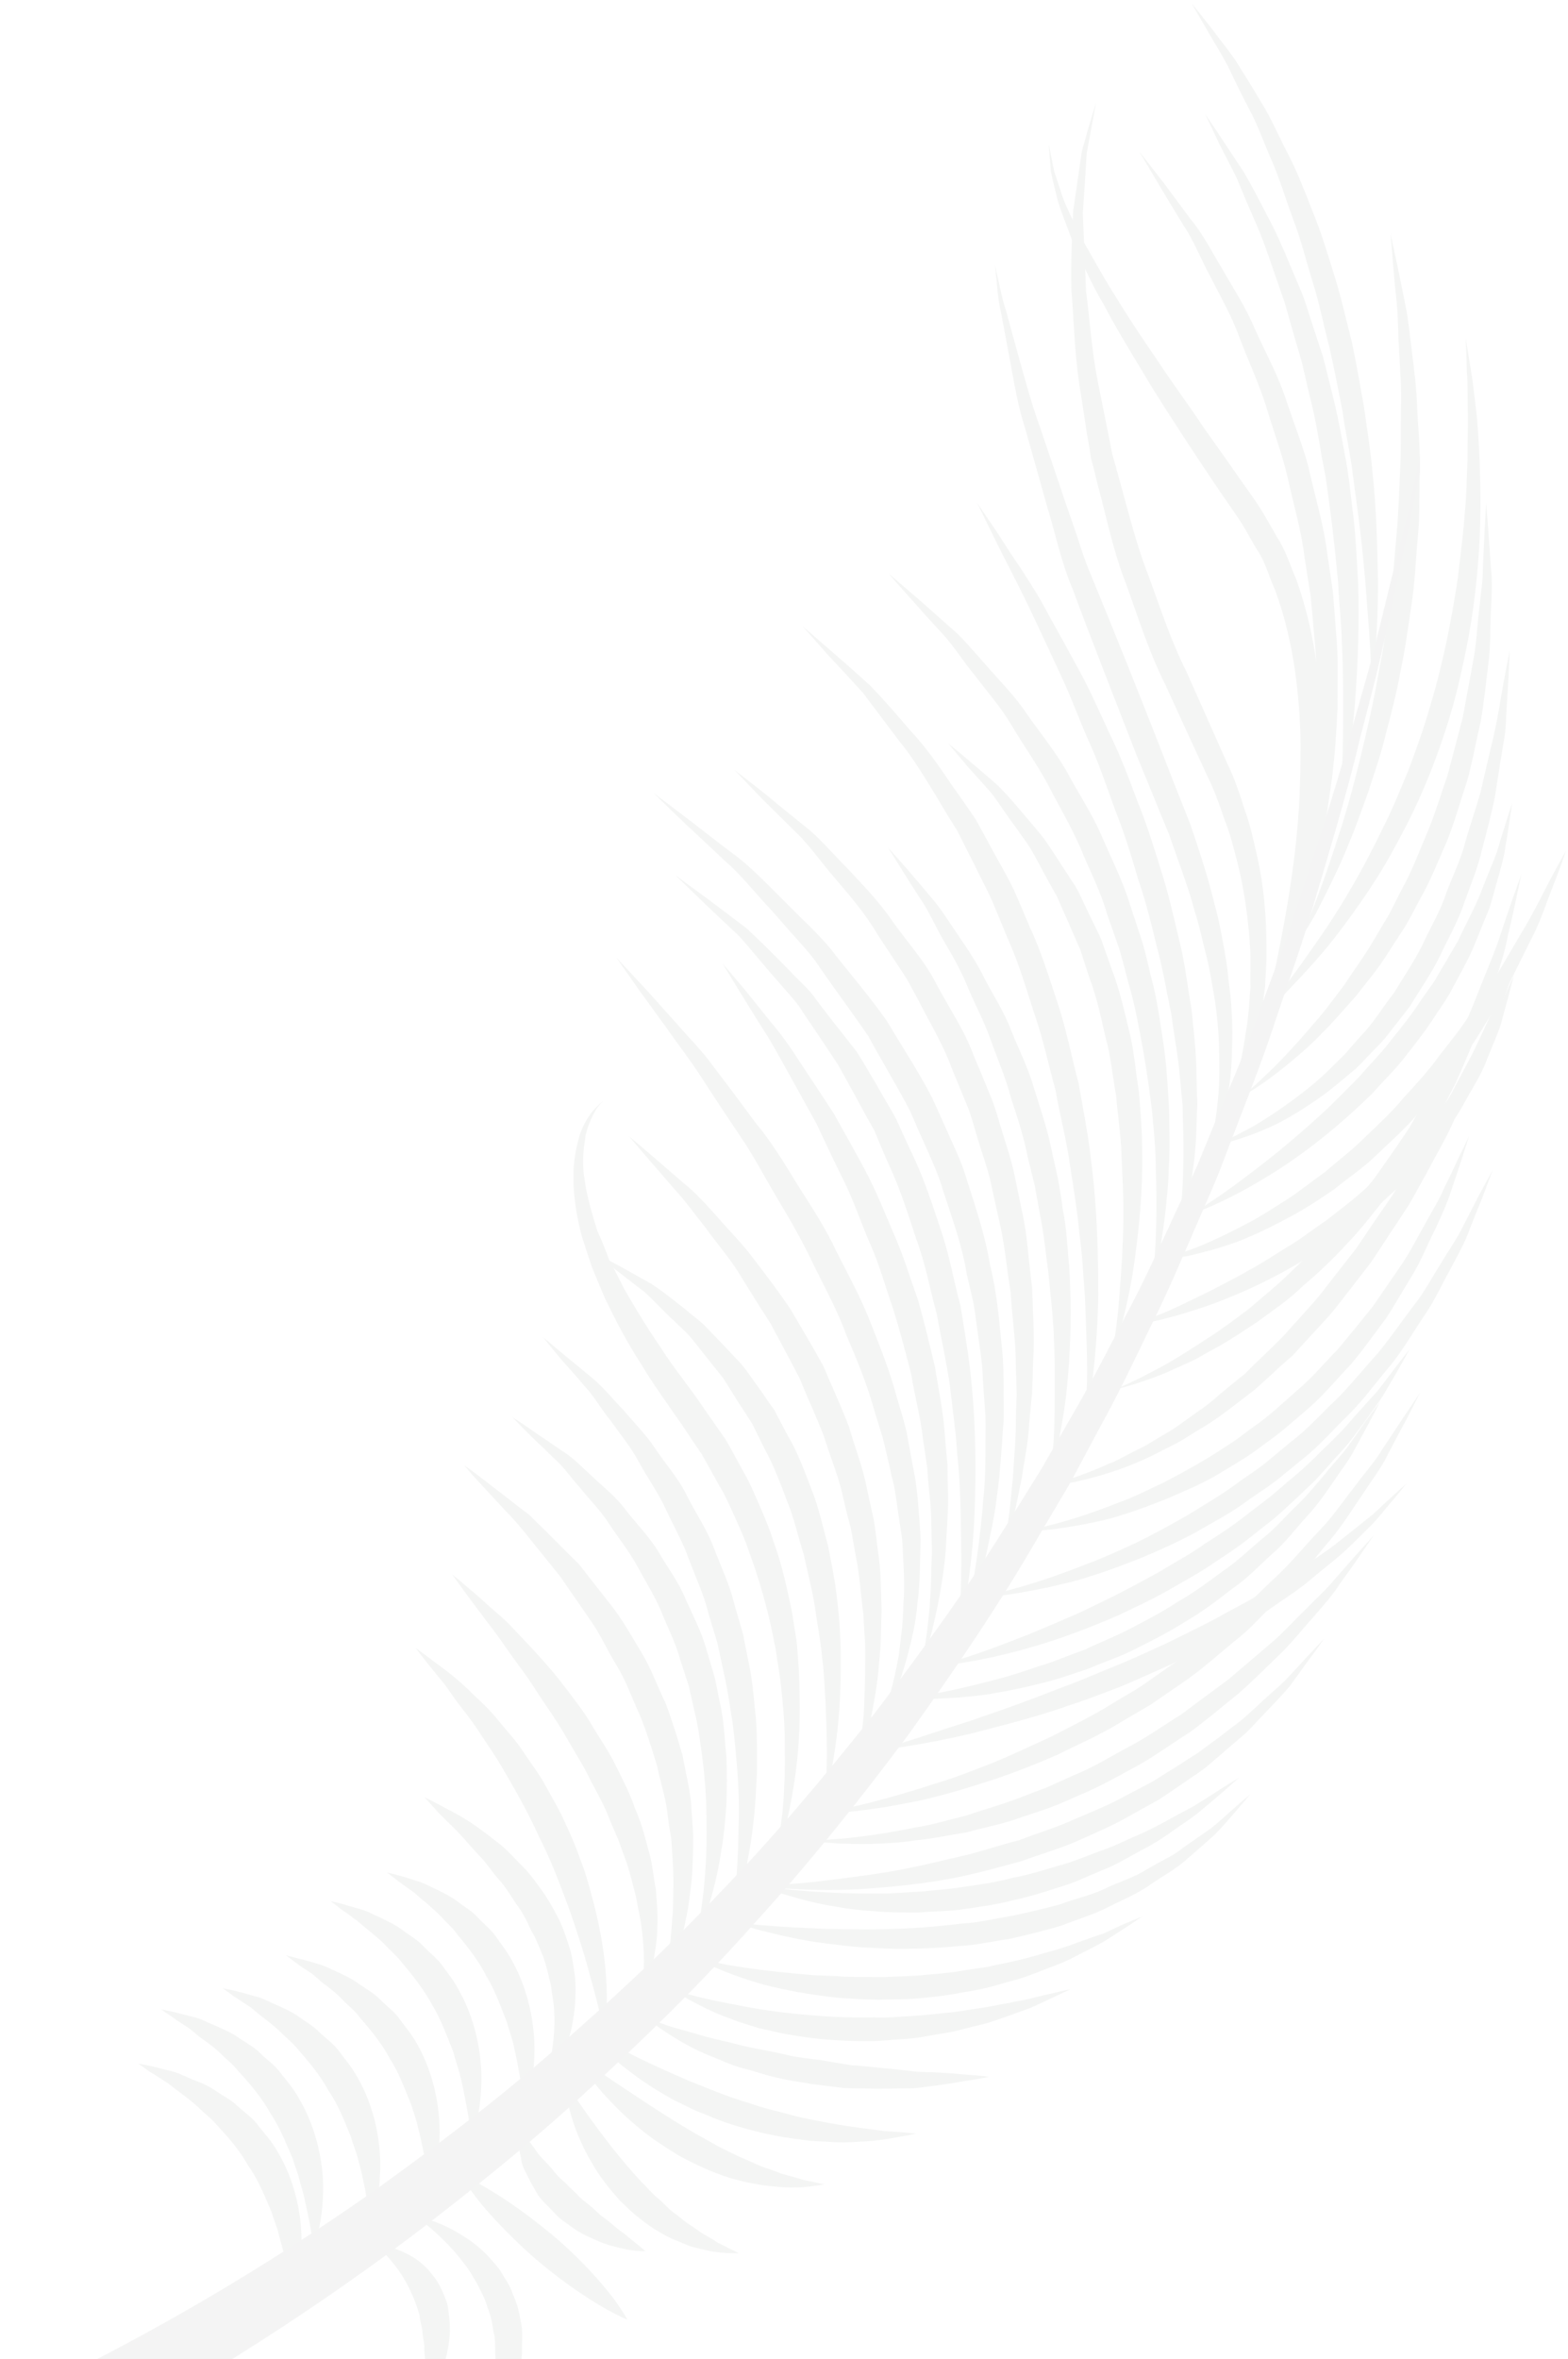 <svg width="417" height="627" viewBox="0 0 417 627" fill="none" xmlns="http://www.w3.org/2000/svg">
<g opacity="0.05">
<path d="M100.208 596.767C100.208 596.767 102.548 598.974 105.177 602.326C107.695 605.56 110.223 610.36 111.586 615.474C111.686 616.966 112.144 618.115 112.343 619.517C112.34 620.875 112.719 622.142 112.851 623.429C112.773 624.767 112.968 626.039 113.059 627.255C113.045 628.562 113.027 629.731 113.122 630.809C113.188 633.068 112.946 635.02 113.058 636.398C113.071 637.685 113.166 638.527 113.166 638.527C113.166 638.527 113.697 637.744 114.439 636.372C115.15 634.873 116.505 632.895 117.317 630.42C118.416 627.895 119.075 624.991 119.484 621.894C119.882 618.785 119.513 615.538 118.958 612.365C117.964 609.475 116.752 606.573 114.778 604.371C113.044 602.047 110.692 600.27 108.483 599.185C104.14 596.823 100.204 596.755 100.204 596.755L100.208 596.767Z" fill="#18341D"/>
<path d="M110.826 589.175C110.826 589.175 111.897 590.003 113.52 591.398C115.269 592.785 117.582 594.877 120.001 597.525C121.226 598.805 122.424 600.31 123.646 601.933C124.927 603.473 125.866 605.355 126.974 607.139C127.944 609.132 129.001 610.936 129.601 613.156C130.438 615.18 130.928 617.447 131.226 619.711C131.905 621.876 131.558 624.335 131.777 626.63C131.779 628.968 131.439 631.341 131.277 633.615C130.811 635.949 130.321 638.25 129.879 640.387C129.433 642.575 128.455 644.577 127.934 646.532C127.259 648.468 126.8 650.305 126.038 651.816C125.407 653.48 124.782 654.924 124.331 656.006C123.499 658.382 122.879 659.727 122.879 659.727C122.879 659.727 123.889 658.449 125.587 656.271C127.194 654.096 129.839 650.938 131.775 646.954C132.84 644.96 134.222 642.726 135.094 640.428C135.898 638.087 136.977 635.511 137.612 632.929C138.011 630.427 138.791 627.732 138.828 624.985C138.746 622.387 139.172 619.542 138.484 617.085C138.096 614.48 137.428 611.996 136.359 609.684C135.632 607.338 134.064 605.384 132.92 603.305C131.427 601.473 129.996 599.696 128.337 598.219C126.702 596.702 125.084 595.468 123.367 594.427C116.734 590.059 110.826 589.159 110.826 589.159L110.826 589.175Z" fill="#18341D"/>
<path d="M171.681 598.349C171.681 598.349 169.408 596.422 165.875 593.588C164.043 592.433 162.254 590.526 159.982 589C158.922 588.106 157.961 587.066 156.83 586.179C155.719 585.265 154.491 584.461 153.517 583.291C152.54 582.29 151.398 581.336 150.452 580.257C149.373 579.39 148.262 578.326 147.406 577.251C145.802 575.033 143.569 573.397 142.437 571.44C139.828 567.706 137.393 565.287 137.393 565.287C137.393 565.287 137.476 568.869 138.607 573.884C138.761 575.179 139.247 576.466 139.945 577.644C140.568 578.912 141.227 580.247 141.996 581.527C142.721 582.889 143.522 584.24 144.672 585.32C145.76 586.454 146.906 587.632 147.99 588.747C149.038 589.898 150.444 590.761 151.732 591.687C152.957 592.661 154.296 593.394 155.619 594.096C158.336 595.351 160.891 596.593 163.324 597.076C168.045 598.51 171.685 598.337 171.685 598.337L171.681 598.349Z" fill="#18341D"/>
<path d="M122.392 577.924C122.392 577.924 124.34 581.295 127.946 585.742C131.532 590.052 136.725 595.434 142.28 600.288C147.878 605.084 153.876 609.345 158.598 612.204C163.237 615.05 166.824 616.554 166.824 616.554C166.824 616.554 165.156 613.289 161.779 609.149C158.449 604.993 153.598 599.813 148.083 595.029C142.418 590.221 136.27 585.724 131.264 582.676C126.318 579.562 122.392 577.924 122.392 577.924Z" fill="#18341D"/>
<path d="M150.147 553.431C150.147 553.431 150.456 558.213 152.595 564.489C153.685 567.71 155.24 571.245 157.325 574.715C159.27 578.35 162.036 581.675 164.862 584.909C166.477 586.414 167.915 587.946 169.652 589.259C171.271 590.563 172.949 591.856 174.764 592.885C176.486 593.946 178.21 594.924 180.053 595.579C181.813 596.309 183.341 597.098 185.116 597.434C188.407 598.335 191.265 598.779 193.316 598.833C195.386 598.874 196.539 598.919 196.539 598.919C196.539 598.919 195.661 598.442 193.964 597.633C193.188 597.235 192.208 596.718 191.058 596.189C190.049 595.511 188.868 594.778 187.521 594.037C186.143 593.342 184.989 592.259 183.48 591.356C181.956 590.422 180.727 589.177 179.183 588.112C177.655 587.032 176.437 585.461 174.928 584.235C173.349 583.017 172.162 581.414 170.649 579.995C165.102 574.094 160.167 567.5 156.446 562.356C152.737 557.004 150.143 553.427 150.143 553.427L150.147 553.431Z" fill="#18341D"/>
<path d="M153.304 546.39C153.304 546.39 155.501 550.867 160.281 556.284C162.684 558.931 165.616 562.036 169.09 564.873C172.466 567.856 176.46 570.442 180.599 572.977C184.821 575.257 189.215 577.3 193.648 578.73C198.057 580.096 202.411 580.872 206.186 581.172C208.146 581.363 209.901 581.475 211.452 581.398C213.018 581.462 214.525 581.193 215.671 581.119C217.937 580.814 219.189 580.611 219.189 580.611C219.189 580.611 218.059 580.346 216.075 579.88C215.004 579.666 213.752 579.523 212.41 579.014C211.075 578.662 209.504 578.2 207.882 577.757C206.307 577.126 204.532 576.49 202.732 575.902C200.882 575.168 199.023 574.221 197.051 573.436C195.172 572.572 193.172 571.578 191.16 570.58C189.226 569.456 187.226 568.352 185.217 567.248C177.231 562.619 169.491 557.356 163.434 553.351C157.42 549.24 153.3 546.394 153.3 546.394L153.304 546.39Z" fill="#18341D"/>
<path d="M243.665 567.087C243.665 567.087 242.221 566.94 239.666 566.713C238.419 566.629 236.935 566.568 235.116 566.409C233.487 566.203 231.46 565.921 229.338 565.647C225.201 565.143 220.292 564.299 215.088 563.231C212.51 562.736 209.864 562.001 207.183 561.286C204.424 560.626 201.684 559.867 199.062 558.92C193.483 557.343 188.345 555.059 183.265 553.101C178.316 550.951 173.563 548.817 169.61 546.884C165.668 544.884 162.274 543.196 160.021 541.879C157.694 540.629 156.378 539.864 156.378 539.864C156.378 539.864 157.194 541.12 158.991 542.956C160.764 544.745 163.329 547.507 166.839 550.104C170.325 552.859 174.626 555.674 179.481 558.335C182.056 559.456 184.466 560.946 187.27 561.886C189.951 563.018 192.648 564.112 195.522 564.957C201.184 566.695 207.053 568.02 212.823 568.64C215.492 569.162 218.318 569.134 220.908 569.302C223.458 569.517 226.032 569.418 228.315 569.255C232.971 569.107 236.815 568.406 239.4 567.909C242.096 567.452 243.665 567.087 243.665 567.087Z" fill="#18341D"/>
<path d="M172.629 536.702C172.629 536.702 173.606 537.734 175.721 539.22C177.844 540.682 180.845 542.614 184.775 544.618C186.748 545.592 188.989 546.511 191.327 547.443C193.631 548.457 196.088 549.443 198.82 550.036C201.485 550.783 204.162 551.731 206.969 552.304C209.803 553.032 212.815 553.322 215.669 553.896C218.629 554.285 221.589 554.611 224.379 554.972C227.359 555.152 230.287 555.053 233.038 555.163C235.824 555.158 238.501 555.106 241.067 555.069C243.507 555.166 246.033 554.641 248.248 554.404C252.687 553.866 256.414 553.102 258.971 552.743C261.505 552.36 263.008 551.992 263.008 551.992C263.008 551.992 261.627 551.766 259.202 551.574C256.774 551.457 253.322 551.017 249.142 550.839C247.005 550.66 244.667 550.838 242.337 550.474C239.908 550.199 237.448 549.878 234.795 549.686C232.134 549.447 229.403 549.058 226.545 548.937C223.817 548.497 221.054 548.054 218.295 547.566C215.429 547.17 212.461 546.93 209.769 546.298C207.06 545.626 204.265 545.143 201.565 544.581C198.935 544.113 196.404 543.501 193.912 542.817C191.44 542.303 189.188 541.678 186.956 541.137C182.802 539.806 179.015 539.007 176.629 538.052C174.125 537.215 172.617 536.682 172.617 536.682L172.629 536.702Z" fill="#18341D"/>
<path d="M179.307 528.975C179.307 528.975 180.588 530.02 183.108 531.423C185.683 532.749 189.381 534.882 194.118 536.489C196.464 537.475 199.137 538.214 201.826 539.071C204.739 539.649 207.582 540.51 210.873 540.931C217.084 542.063 223.957 542.559 230.923 542.503C234.323 542.562 237.916 542.066 241.21 541.893C244.563 541.707 248.009 540.829 251.212 540.4C254.384 539.9 257.465 538.923 260.447 538.249C263.249 537.654 266.057 536.508 268.524 535.688C270.959 534.75 273.222 534.103 275.248 533.149C277.183 532.278 278.874 531.429 280.239 530.813C283.032 529.517 284.598 528.763 284.598 528.763C284.598 528.763 282.965 529.017 280.144 529.75C278.664 530.056 276.964 530.487 275.076 530.925C273.097 531.573 270.893 531.736 268.355 532.382C265.986 532.702 263.354 533.38 260.56 533.747C257.735 534.146 254.792 534.748 251.718 534.985C248.727 535.305 245.438 535.679 242.258 535.856C238.995 535.991 235.706 536.428 232.427 536.208C225.744 536.366 219.108 535.989 213.027 535.388C206.753 534.822 200.959 533.95 196.034 532.917C190.98 532.007 186.78 531.069 183.933 530.299C180.973 529.438 179.303 528.963 179.303 528.963L179.307 528.975Z" fill="#18341D"/>
<path d="M185.584 520.729C185.584 520.729 192.093 524.416 203.231 527.525C208.782 528.98 215.438 530.18 222.562 530.967C226.215 531.23 229.895 531.482 233.748 531.506C237.581 531.369 241.356 531.495 245.248 531.054C249.136 530.689 252.988 530.209 256.856 529.414C260.559 528.91 264.285 527.919 267.912 526.805C271.434 525.986 274.77 524.715 277.964 523.411C281.147 522.285 284.082 521.069 286.784 519.58C289.451 518.229 291.834 517.043 293.903 515.841C295.996 514.505 297.754 513.362 299.225 512.427C302.158 510.517 303.684 509.432 303.684 509.432C303.684 509.432 301.906 510.1 298.853 511.411C297.418 512.09 295.537 512.922 293.445 513.928C291.265 514.61 288.857 515.465 286.19 516.439C283.535 517.494 280.639 518.326 277.519 519.176C274.493 520.098 271.184 520.972 267.816 521.669C266.101 522.005 264.389 522.385 262.626 522.785C260.867 523.015 259.046 523.355 257.231 523.562C253.627 524.259 249.948 524.613 246.241 524.876C242.557 525.329 238.834 525.285 235.127 525.486C231.463 525.447 227.854 525.494 224.304 525.372C220.761 525.077 217.298 525.16 214.106 524.782C210.847 524.55 207.745 524.154 204.813 523.863C199.086 523.176 194.248 522.49 190.89 521.711C187.505 521.148 185.592 520.729 185.592 520.729L185.584 520.729Z" fill="#18341D"/>
<path d="M195.684 511.015C195.684 511.015 197.814 511.84 201.739 512.942C205.573 513.922 211.164 515.345 218.084 516.353C221.539 516.773 225.251 517.293 229.176 517.577C233.174 517.762 237.354 518.089 241.687 517.949C246.009 517.914 250.464 517.691 255.021 517.247C259.57 517.039 264.225 515.938 268.817 515.27C273.314 514.224 277.859 513.155 282.245 511.818C286.707 510.067 291.023 508.832 295.011 506.751C299.043 504.697 302.985 503.135 306.382 500.596C309.812 498.278 313.183 496.491 315.872 493.943C318.569 491.648 321.109 489.415 323.225 487.449C325.245 485.413 326.872 483.463 328.229 481.91C330.964 478.764 332.442 476.971 332.442 476.971C332.442 476.971 330.567 478.492 327.59 481.145C326.045 482.494 324.284 484.176 322.089 485.929C319.801 487.556 317.213 489.285 314.405 491.273C313.115 492.358 311.581 493.301 309.984 494.078C308.348 494.95 306.669 495.889 305.04 496.832C301.693 498.973 297.865 500.107 294.046 501.893C290.265 503.774 286.043 504.576 281.921 506.162C277.691 507.334 273.375 508.286 269.011 509.253C264.584 509.905 260.162 511.058 255.809 511.273C251.476 511.745 247.061 512.26 242.764 512.467C234.22 512.997 226.238 512.776 219.272 512.69C215.808 512.473 212.53 512.395 209.68 512.211C206.799 512.035 204.327 511.867 202.237 511.664C198.026 511.258 195.692 511.007 195.692 511.007L195.684 511.015Z" fill="#18341D"/>
<path d="M329.478 472.536C329.478 472.536 327.684 473.573 324.565 475.55C323.028 476.528 321.152 477.813 318.985 479.105C316.786 480.571 314.229 481.694 311.555 483.241C308.793 484.742 305.883 486.352 302.594 487.758C299.38 489.088 295.962 490.923 292.354 492.056C288.774 493.414 284.947 495.011 281.166 495.987C277.263 497.148 273.254 498.399 269.299 499.107C265.243 500.209 261.162 500.83 257.144 501.381C253.099 502.069 249.093 502.348 245.233 502.725C241.36 502.926 237.484 503.343 233.894 503.268C230.321 503.28 226.791 503.264 223.736 503.166C217.353 502.9 211.893 502.488 208.193 502.044C204.458 501.563 202.316 501.128 202.316 501.128C202.316 501.128 204.155 502.134 207.663 503.243C211.234 504.274 216.203 505.854 222.568 506.825C225.622 507.387 229.031 507.793 232.699 507.993C236.32 508.328 240.264 508.356 244.255 508.337C248.237 507.932 252.366 508.09 256.612 507.39C260.795 506.792 264.989 506.214 269.195 505.129C273.5 504.205 277.627 502.93 281.687 501.604C285.724 500.483 289.626 498.511 293.351 496.985C297.112 495.572 300.518 493.364 303.811 491.624C307.126 489.978 310.104 487.939 312.758 486.017C315.476 484.167 317.898 482.556 319.856 480.826C321.921 479.132 323.627 477.638 325.054 476.424C327.893 473.963 329.474 472.524 329.474 472.524L329.478 472.536Z" fill="#18341D"/>
<path d="M201.648 501.245C201.648 501.245 204.383 501.748 209.161 501.982C213.881 502.266 220.694 502.6 228.852 502.117C236.935 501.544 246.344 500.771 256.394 498.601C261.3 497.516 266.395 496.093 271.534 494.721C276.534 492.865 281.719 491.43 286.68 489.244C291.68 487.002 296.617 484.917 301.262 482.164C303.582 480.852 305.887 479.634 308.145 478.354C310.324 476.939 312.483 475.458 314.575 474.004C316.624 472.562 318.811 471.234 320.679 469.76C322.531 468.168 324.367 466.671 326.156 465.055C327.894 463.601 329.557 462.134 331.208 460.711C332.816 459.23 334.188 457.606 335.603 456.167C338.379 453.273 340.907 450.643 343.01 448.162C344.892 445.523 346.59 443.25 347.961 441.311C350.724 437.674 352.174 435.507 352.174 435.507C352.174 435.507 350.413 437.355 347.244 440.744C345.68 442.403 343.887 444.471 341.646 446.775C339.394 448.949 336.598 451.232 333.814 453.937C332.367 455.179 330.928 456.673 329.265 457.888C327.609 459.141 325.875 460.442 324.106 461.825C322.309 463.15 320.464 464.49 318.596 465.885C316.646 467.142 314.624 468.392 312.595 469.735C310.506 470.941 308.508 472.356 306.329 473.629C304.064 474.823 301.924 475.922 299.651 477.132C295.151 479.67 290.328 481.569 285.584 483.611C280.761 485.833 275.8 487.233 270.965 489.136C266.007 490.351 261.129 492.093 256.285 493.217C251.422 494.298 246.736 495.517 242.195 496.409C237.615 497.404 233.314 498.001 229.289 498.576C221.147 499.688 214.194 500.543 209.44 500.797C204.493 501.126 201.651 501.249 201.651 501.249L201.648 501.245Z" fill="#18341D"/>
<path d="M215.508 489.198C215.508 489.198 218.2 489.72 223.151 489.993C225.584 490.067 228.571 490.176 232.05 490.078C235.462 489.959 239.287 489.838 243.553 489.134C247.744 488.804 252.261 487.762 257.085 487.027C261.748 485.698 266.82 484.842 271.867 482.923C274.401 482.083 276.97 481.271 279.527 480.33C282.092 479.404 284.625 478.178 287.147 477.091C292.32 474.983 297.28 472.135 302.255 469.453C307.188 466.75 311.785 463.319 316.457 460.404C320.932 457.127 325.085 453.558 329.19 450.288C333.13 446.836 336.715 443.251 340.12 439.949C343.587 436.631 346.334 433.041 349.149 429.958C351.802 426.848 354.369 424.084 356.18 421.17C358.11 418.492 359.819 416.144 361.171 414.146C363.839 410.217 365.427 408.007 365.427 408.007C365.427 408.007 363.595 410.028 360.419 413.535C358.89 415.277 356.995 417.416 354.778 419.956C352.699 422.532 349.942 424.933 347.132 427.846C344.21 430.602 341.333 433.968 337.751 436.959C334.252 439.931 330.497 443.118 326.635 446.42C322.581 449.379 318.35 452.555 314.079 455.738C309.56 458.492 305.096 461.742 300.25 464.255C295.448 466.812 290.76 469.751 285.858 471.721C283.348 472.876 280.905 473.916 278.474 475.047C276.02 475.973 273.577 476.887 271.141 477.841C266.299 479.705 261.412 481.022 256.876 482.58C252.217 483.708 247.827 485.073 243.667 485.686C235.4 487.389 228.341 488.31 223.386 488.734C218.325 489.177 215.492 489.198 215.492 489.198L215.508 489.198Z" fill="#18341D"/>
<path d="M216.901 482.115C216.901 482.115 220.101 482.178 225.913 481.55C228.758 481.297 232.225 480.794 236.172 480.18C240.17 479.413 244.691 478.729 249.381 477.404C254.161 476.248 259.244 474.577 264.626 472.875C269.867 471.094 275.512 468.9 281.086 466.462C286.546 463.744 292.36 461.216 297.799 457.92C300.521 456.231 303.377 454.66 306.122 453.01L314.086 447.536C319.434 443.976 324.231 439.518 329.158 435.529C331.604 433.603 333.79 431.37 335.952 429.105C338.138 426.967 340.257 424.801 342.395 422.646C346.59 418.53 349.962 413.717 353.491 409.627C357.013 405.514 359.657 401.074 362.365 397.2C364.923 393.264 367.556 389.89 369.181 386.389C370.945 383.057 372.48 380.087 373.788 377.747C376.278 372.909 377.668 370.124 377.668 370.124C377.668 370.124 375.932 372.735 372.898 377.242C371.429 379.445 369.641 382.217 367.547 385.305C365.626 388.581 362.721 391.699 360.033 395.435C357.132 399.013 354.429 403.229 350.675 407.031C347.046 410.817 343.501 415.213 339.29 419.172C335.024 423.075 330.909 427.561 326.143 431.263C321.353 435.076 316.686 439.349 311.44 442.61L303.783 447.966C301.163 449.726 298.453 451.152 295.771 452.817C290.497 456.121 284.994 458.748 279.652 461.537C274.302 463.987 269 466.508 263.819 468.631C258.685 470.613 253.736 472.591 249.07 473.948C239.636 477.031 231.637 479.175 225.931 480.397C220.159 481.623 216.905 482.119 216.905 482.119L216.901 482.115Z" fill="#18341D"/>
<path d="M233.086 465.221C233.086 465.221 243.51 464.292 258.843 460.621C266.268 458.641 274.928 456.6 284.008 453.383C288.56 451.928 293.159 450.134 297.852 448.357C302.392 446.472 306.982 444.348 311.526 442.342C316.038 440.131 320.53 437.846 324.821 435.477C329.128 433.03 333.191 430.677 337.147 428.036C340.97 425.333 344.749 422.979 348.076 420.236C351.331 417.437 354.509 415.095 357.308 412.571C360.08 410.02 362.407 407.606 364.574 405.495C366.736 403.364 368.284 401.178 369.715 399.566C372.498 396.334 373.976 394.383 373.976 394.383C373.976 394.383 372.155 395.967 369.096 398.813C367.476 400.213 365.739 402.139 363.427 403.853C361.138 405.676 358.511 407.752 355.751 409.968C352.912 412.256 349.624 414.314 346.269 416.684C342.943 419.136 339.056 421.068 335.277 423.579C331.481 425.932 327.229 427.923 323.131 430.327C318.828 432.558 314.465 434.69 310.083 436.834C305.548 438.872 301.087 441 296.65 442.782C292.078 444.58 287.574 446.649 283.18 448.207C278.711 449.926 274.415 451.613 270.276 453.104C266.114 454.651 262.128 455.91 258.458 457.263C250.975 459.593 244.676 461.794 240.199 463.151C235.655 464.48 233.097 465.217 233.097 465.217L233.086 465.221Z" fill="#18341D"/>
<path d="M240.458 451.348C240.458 451.348 242.855 451.685 247.109 451.56C249.278 451.566 251.938 451.302 254.925 451.199C257.92 450.883 261.261 450.686 264.936 449.95C268.564 449.34 272.487 448.545 276.591 447.46C280.75 446.571 284.991 444.993 289.401 443.53C293.63 441.705 298.225 440.285 302.54 437.964C306.961 435.804 311.351 433.502 315.504 430.862C319.858 428.328 323.747 425.345 327.664 422.311C331.718 419.573 334.981 416.018 338.492 412.87C341.96 409.914 344.64 406.186 347.522 403.092C350.415 400.001 352.671 396.643 354.785 393.607C356.792 390.559 358.891 387.948 360.223 385.293C361.656 382.638 362.929 380.372 363.883 378.559C365.906 374.779 366.962 372.643 366.962 372.643C366.962 372.643 365.489 374.597 363.009 377.96C361.834 379.678 360.384 381.766 358.678 384.15C357.04 386.545 354.673 388.841 352.496 391.656C350.137 394.377 347.744 397.409 344.807 400.22C341.819 403.026 339.044 406.424 335.548 409.092C332.135 411.946 328.813 415.189 325.018 417.739C321.2 420.51 317.42 423.406 313.287 425.68C309.326 428.348 305.094 430.508 300.893 432.723C296.783 434.911 292.443 436.548 288.415 438.495C284.139 439.943 280.044 441.832 276.176 442.894C272.144 444.287 268.375 445.526 264.787 446.428C257.618 448.317 251.558 449.68 247.226 450.372C242.941 451.119 240.454 451.36 240.454 451.36L240.458 451.348Z" fill="#18341D"/>
<path d="M249.575 442.822C249.575 442.822 251.999 442.651 256.328 441.9C260.578 441.204 266.696 440.011 273.853 437.928C281.01 435.933 289.118 432.939 297.587 429.268C301.776 427.23 306.115 425.271 310.348 422.883C314.521 420.436 318.855 418.189 322.894 415.372C327.032 412.7 331.019 409.918 334.735 406.824C336.599 405.331 338.514 403.975 340.319 402.328C342.021 400.76 343.716 399.199 345.461 397.587C347.073 395.975 348.729 394.564 350.254 392.945C351.779 391.293 353.222 389.669 354.598 388.081C355.981 386.563 357.373 385.093 358.654 383.567C359.849 382.081 360.965 380.508 362.058 379.061C364.215 376.099 366.192 373.421 367.803 370.959C369.264 368.387 370.631 366.216 371.621 364.438C373.742 360.757 374.834 358.648 374.834 358.648C374.834 358.648 373.38 360.505 370.849 363.8C369.623 365.451 368.067 367.473 366.29 369.785C364.348 371.861 362.249 374.299 359.851 376.886C357.583 379.681 354.894 382.347 352.009 385.083C349.158 387.98 346.064 390.925 342.675 393.653C340.956 395.134 339.301 396.601 337.547 398.008C335.699 399.454 333.898 400.806 332.038 402.225C328.361 405.168 324.499 407.762 320.523 410.233C316.661 413.055 312.413 415.254 308.449 417.698C304.307 419.995 300.193 422.203 296.196 424.237C292.078 426.149 288.164 428.29 284.313 429.832C280.446 431.572 276.673 433.091 273.314 434.504C266.343 437.243 260.469 439.429 256.267 440.715C252.011 442.12 249.575 442.822 249.575 442.822Z" fill="#18341D"/>
<path d="M261.087 424.368C261.087 424.368 263.979 424.454 269.115 423.7C271.625 423.301 274.722 422.726 278.243 422.025C281.741 421.167 285.731 420.416 289.941 418.972C294.186 417.682 298.706 415.959 303.36 414.126C308.018 412.211 312.923 409.985 317.816 407.385C322.552 404.595 327.622 402.062 332.274 398.506C334.677 396.812 337.135 395.268 339.416 393.531L346.266 387.934C350.898 384.334 354.777 379.722 358.937 375.735C362.99 371.627 366.326 366.904 369.903 362.776C373.276 358.56 375.951 353.844 378.721 349.774C381.601 345.672 383.525 341.219 385.646 337.467C387.696 333.581 389.644 330.135 390.825 326.787C392.132 323.486 393.251 320.627 394.228 318.317C396.014 313.585 397.022 310.89 397.022 310.89C397.022 310.89 395.656 313.407 393.244 317.836C392.109 320.035 390.738 322.769 389.136 325.837C387.648 329.003 385.325 332.224 383.165 335.858C380.839 339.445 378.785 343.603 375.641 347.425C372.709 351.318 369.829 355.522 366.476 359.608C362.914 363.524 359.46 367.837 355.564 371.796C351.51 375.542 347.725 379.95 343.222 383.287L336.711 388.719C334.473 390.515 332.137 392.008 329.86 393.607C325.346 397.066 320.594 399.752 316.012 402.609C311.344 405.284 306.726 407.821 302.305 409.973C297.797 412.038 293.47 414.08 289.323 415.579C281.137 418.841 274.098 421.104 269.019 422.456C264.018 423.864 261.098 424.372 261.098 424.372L261.087 424.368Z" fill="#18341D"/>
<path d="M272.642 406.895C272.642 406.895 275.212 407.035 279.844 406.477C282.071 406.251 284.79 405.747 287.946 405.223C291.086 404.565 294.628 403.931 298.345 402.672C302.111 401.554 306.167 399.996 310.329 398.348C314.51 396.515 318.932 394.733 323.227 392.266C327.467 389.689 331.923 387.257 336.04 383.975C340.437 381.013 344.361 377.396 348.403 373.945C352.319 370.51 355.723 366.294 359.391 362.485C362.689 358.533 365.726 354.25 368.674 350.302C371.369 346.149 373.73 341.952 376.095 338.09C378.401 334.129 379.915 330.085 381.734 326.635C383.371 323.028 384.922 319.744 385.867 316.702C386.868 313.653 387.766 311.045 388.492 308.846C389.912 304.534 390.661 302.02 390.661 302.02C390.661 302.02 389.573 304.345 387.543 308.502C386.577 310.564 385.411 313.093 384.032 315.842C382.851 318.71 380.902 321.778 379.115 325.102C377.104 328.547 375.333 332.249 372.853 335.934C370.386 339.583 367.761 343.374 365.069 347.272C362.051 351.039 358.938 354.837 355.742 358.679C352.247 362.205 348.95 366.228 345.108 369.423C341.314 372.776 337.598 376.326 333.465 379.175C331.459 380.535 329.525 382.217 327.452 383.525C325.388 384.865 323.39 386.193 321.321 387.45C317.242 389.914 313.112 392.144 309.238 394.151C305.202 396.044 301.398 397.988 297.791 399.255C290.474 402.175 284.234 404.121 279.784 405.245C275.302 406.417 272.654 406.883 272.654 406.883L272.642 406.895Z" fill="#18341D"/>
<path d="M277.541 394.825C277.541 394.825 280.516 394.852 285.82 393.905C288.476 393.275 291.671 392.538 295.283 391.346C298.832 390.248 302.793 388.666 307.045 386.581C309.15 385.446 311.317 384.452 313.524 383.27C315.758 382.005 317.897 380.496 320.186 379.208C324.819 376.395 329.188 372.783 333.844 369.238C335.999 367.272 338.283 365.264 340.402 363.231L343.831 360.236L346.917 356.843C349.028 354.606 351.107 352.298 353.23 349.986C355.297 347.682 357.097 345.142 359.062 342.704L364.706 335.39C366.395 332.81 368.124 330.253 369.735 327.744C371.441 325.243 373.063 322.69 374.721 320.173C376.238 317.57 377.581 314.981 379.023 312.5C381.713 307.367 384.569 302.588 386.689 297.773C388.852 293.033 390.898 288.466 392.77 284.205C394.801 280.032 396.119 276.074 397.386 272.474C398.65 269.052 399.74 265.936 400.674 263.394C402.424 258.39 403.424 255.428 403.424 255.428C403.424 255.428 402.054 258.146 399.717 262.964C398.559 265.36 397.181 268.298 395.563 271.61C394.016 274.899 392.336 278.809 390.112 282.821C388.007 286.762 385.717 291.164 383.271 295.778C380.989 300.4 377.81 304.91 374.99 309.835C373.591 312.273 372.138 314.775 370.586 317.264C369.002 319.636 367.297 322.05 365.619 324.508C363.973 326.943 362.279 329.448 360.578 331.961L355.056 338.988C353.181 341.391 351.405 343.845 349.416 346.078C347.36 348.331 345.422 350.599 343.421 352.75C339.549 357.284 335.035 361.01 331.053 365.165C328.843 366.895 326.724 368.675 324.581 370.424C322.548 372.268 320.393 373.989 318.25 375.4C316.118 376.885 314.085 378.43 312.06 379.809C309.94 381.039 307.907 382.276 305.92 383.466C303.966 384.735 302.003 385.461 300.115 386.53C298.258 387.457 296.527 388.517 294.753 389.094C291.319 390.708 288.27 391.795 285.74 392.685C283.183 393.422 281.106 394.058 279.689 394.332C278.344 394.724 277.553 394.821 277.553 394.821L277.541 394.825Z" fill="#18341D"/>
<path d="M296.235 369.37C296.235 369.37 298.993 368.834 303.707 367.225C306.087 366.421 308.939 365.452 312.145 363.917C313.659 363.222 315.422 362.484 317.145 361.683C318.946 360.803 320.748 359.656 322.584 358.678C326.368 356.691 330.25 354.062 334.372 351.359C338.304 348.411 342.701 345.583 346.577 341.722C350.706 338.295 354.701 334.458 358.537 330.243C362.508 326.17 365.903 321.427 369.578 317.027C372.847 312.253 376.077 307.494 379.122 302.724C381.903 297.783 384.613 292.859 387.06 288.017C389.286 283.08 391.265 278.257 393.192 273.666C394.958 269.118 396.295 264.574 397.715 260.475C399.124 256.332 400.293 252.618 400.918 249.085C401.725 245.677 402.434 242.691 402.936 240.204C403.993 235.246 404.596 232.374 404.596 232.374C404.596 232.374 403.611 235.132 401.924 239.853C401.1 242.3 400.131 245.128 399.04 248.449C398.013 251.738 396.466 255.396 394.876 259.334C393.271 263.272 391.674 267.651 389.672 272.009C387.429 276.309 385.171 280.883 382.949 285.627C380.384 290.21 377.523 294.795 374.864 299.637C371.851 304.195 368.64 308.785 365.43 313.288C361.908 317.55 358.733 322.285 354.932 326.173C353.084 328.171 351.221 330.223 349.393 332.13C347.596 334.115 345.532 335.849 343.668 337.697C339.957 341.423 335.974 344.54 332.309 347.74C328.467 350.613 324.787 353.434 321.219 355.654C317.684 357.992 314.376 360.094 311.391 361.858C308.362 363.641 305.652 364.957 303.449 366.119C298.918 368.373 296.223 369.374 296.223 369.374L296.235 369.37Z" fill="#18341D"/>
<path d="M310.357 334.279C310.357 334.279 310.125 334.315 309.85 334.369C309.665 334.405 309.499 334.428 309.279 334.428C309.495 334.345 309.72 334.617 310.177 334.578C311.298 334.513 313.061 334.381 315.214 333.954C317.319 333.575 319.856 332.857 322.855 332.066C325.695 331.195 329.047 330.215 332.43 328.644C335.967 327.196 339.593 325.279 343.377 323.268C347.141 321.261 350.992 318.727 354.885 316.063C358.507 313.056 362.609 310.435 366.182 306.893C369.811 303.406 373.609 300.12 376.828 296.286C380.256 292.512 383.59 288.682 386.454 284.628C389.453 280.652 392.365 276.731 394.722 272.601C397.248 268.578 399.735 264.696 401.671 260.806C403.638 256.821 405.417 253.214 407.126 249.796C408.917 246.366 410.176 243.128 411.224 240.182C412.339 237.302 413.296 234.713 414.105 232.699C415.69 228.513 416.451 226.113 416.451 226.113C416.451 226.113 415.225 228.3 413.175 232.108C411.05 235.927 408.412 241.717 404.573 248.022C402.696 251.208 400.641 254.736 398.496 258.394C396.281 262.028 393.49 265.528 391.058 269.386C388.579 273.409 385.529 277.011 382.648 280.766C379.795 284.746 376.469 288.293 373.164 291.914C370.062 295.7 366.461 298.955 362.982 302.293C359.601 305.713 355.798 308.515 352.381 311.522C348.617 314.159 345.185 317.008 341.59 319.24C338.054 321.476 334.629 323.688 331.36 325.357C324.819 328.793 319.131 331.392 314.972 332.706C312.911 333.468 311.301 333.934 310.145 334.224C309.995 334.2 309.744 334.562 309.452 334.57C309.452 334.57 309.81 334.464 309.885 334.452C310.121 334.319 310.353 334.283 310.353 334.283L310.357 334.279Z" fill="#18341D"/>
<path d="M401.512 172.899C401.512 172.899 400.952 175.5 400.127 180.052C399.203 184.569 398.419 191.177 396.475 198.739C395.617 202.481 394.658 206.522 393.671 210.842C392.467 215.063 390.917 219.426 389.619 224.034C388.459 228.645 386.201 232.999 384.537 237.594C382.972 242.351 380.364 246.575 378.283 251.154C376.08 255.634 373.262 259.657 370.736 263.877C367.765 267.597 365.353 271.829 362.125 275.104C360.632 276.748 359.138 278.533 357.692 280.161C356.056 281.773 354.562 283.235 353.084 284.705C350.033 287.677 346.86 290.102 344.013 292.256C340.988 294.421 338.236 296.362 335.679 297.902C333.158 299.604 330.79 300.632 328.863 301.709C324.992 303.601 322.596 304.405 322.596 304.405C322.596 304.405 325.083 304.133 329.242 302.834C331.209 302.144 333.766 301.375 336.429 300.131C339.273 299.004 342.322 297.319 345.468 295.394C348.65 293.371 352.083 291.127 355.445 288.301C357.148 286.937 358.811 285.463 360.588 284.048C362.24 282.444 363.812 280.683 365.518 278.937C367.217 277.326 368.836 275.47 370.329 273.385C371.858 271.518 373.356 269.477 374.967 267.448C377.58 263.133 380.582 258.894 382.914 254.166C385.105 249.437 387.757 244.95 389.373 240.024C391.084 235.201 393.11 230.52 394.175 225.64C395.441 220.876 396.66 216.261 397.548 211.889C398.244 207.395 398.908 203.067 399.569 199.199C399.858 197.294 400.254 195.409 400.405 193.532C400.506 191.816 400.567 190.085 400.663 188.397C400.884 185.347 401.035 182.478 401.166 180.179C401.421 175.52 401.504 172.891 401.504 172.891L401.512 172.899Z" fill="#18341D"/>
<path d="M330.461 291.324C330.461 291.324 332.841 290.079 336.734 287.297C338.63 285.929 340.883 284.22 343.395 282.133C345.947 279.983 348.794 277.577 351.585 274.597C354.542 271.751 357.364 268.33 360.564 264.799C363.409 261.095 366.719 257.328 369.398 252.868C370.812 250.713 372.231 248.475 373.732 246.21C375.036 243.944 376.332 241.505 377.581 239.082C380.358 234.304 382.36 229.048 384.68 223.891C386.811 218.686 388.266 213.237 390.062 207.981C391.564 202.642 392.538 197.145 393.752 191.911C394.683 186.686 395.17 181.503 395.794 176.647C396.454 171.732 396.272 167.013 396.487 162.637C396.711 158.379 396.919 154.349 396.494 150.881C396.246 147.307 396.046 144.285 395.858 141.691C395.502 136.625 395.204 133.779 395.204 133.779C395.204 133.779 395.038 136.648 394.784 141.796C394.669 144.26 394.546 147.298 394.357 150.812C394.4 154.331 393.735 158.265 393.338 162.429C392.823 166.655 392.663 171.26 391.716 175.982C390.895 180.711 389.904 185.657 389.001 190.722C387.672 195.777 386.355 200.916 384.936 206.165C383.17 211.114 381.669 216.374 379.518 221.417C377.398 226.413 375.51 231.492 372.949 236.086C371.779 238.415 370.554 240.799 369.372 243.115C368.052 245.341 366.735 247.477 365.474 249.644C362.925 254.077 360.021 257.927 357.506 261.765C354.708 265.47 352.118 269.068 349.441 272.013C344.257 278.135 339.54 283.105 336.028 286.308C332.62 289.599 330.449 291.328 330.449 291.328L330.461 291.324Z" fill="#18341D"/>
<path d="M301.939 352.201C301.939 352.201 304.194 351.869 308.002 350.929C311.831 350.024 317.119 348.55 323.496 346.215C329.707 343.817 336.898 340.692 344.175 336.41C347.911 334.438 351.435 331.884 355.144 329.499C358.663 326.784 362.321 324.245 365.718 321.195C369.032 318.132 372.5 315.24 375.44 311.835C378.487 308.583 381.344 305.166 383.824 301.631C385.023 299.904 386.3 298.131 387.506 296.42C388.571 294.701 389.561 292.923 390.531 291.149C392.534 287.775 394.392 284.569 395.554 281.312C396.892 278.09 398.133 275.147 399.082 272.48C399.796 269.789 400.415 267.507 400.98 265.508C401.999 261.637 402.559 259.366 402.559 259.366C402.559 259.366 401.518 261.463 399.999 265.133C399.242 266.978 398.303 269.169 397.259 271.616C395.983 274.075 394.478 276.753 392.947 279.64C391.482 282.689 389.375 285.591 387.273 288.702C386.267 290.267 385.258 292.017 384.087 293.543C382.872 295.089 381.611 296.65 380.369 298.12C378.993 299.772 377.81 301.482 376.379 303.063C374.972 304.541 373.482 306.055 372.008 307.561C369.256 310.864 365.839 313.438 362.658 316.358C359.426 319.275 355.958 321.822 352.553 324.494C349.021 326.82 345.698 329.56 342.174 331.539C338.646 333.744 335.339 335.932 332.023 337.672C328.754 339.624 325.497 341.179 322.543 342.77C316.553 345.672 311.443 348.292 307.773 349.63C304.106 351.287 301.939 352.178 301.939 352.178L301.939 352.201Z" fill="#18341D"/>
<path d="M317.027 322.645C317.027 322.645 325.447 319.844 336.962 312.757C342.654 309.335 349.013 304.796 355.473 299.305C358.638 296.613 361.87 293.672 365.043 290.547C367.948 287.201 371.242 284.174 373.993 280.478C376.811 276.903 379.559 273.399 381.99 269.502C383.283 267.681 384.509 265.77 385.605 263.949C386.626 262.021 387.687 260.031 388.728 258.147C389.682 256.231 390.75 254.375 391.579 252.412C392.419 250.532 393.157 248.596 393.887 246.794C394.637 244.989 395.355 243.183 396.057 241.472C396.681 239.611 397.124 237.931 397.579 236.239C398.535 232.903 399.426 229.885 400.04 227.032C400.451 224.321 400.905 221.905 401.194 219.843C401.827 215.892 402.135 213.543 402.135 213.543C402.135 213.543 401.366 215.77 400.182 219.649C399.59 221.518 398.852 223.815 398.084 226.499C397.158 229.032 395.897 231.884 394.657 235.079C394.049 236.538 393.5 238.214 392.738 239.803C391.964 241.491 391.151 243.1 390.287 244.815C389.447 246.522 388.571 248.28 387.723 250.129C386.781 251.773 385.669 253.547 384.695 255.34C383.598 257.075 382.581 258.872 381.528 260.697C380.322 262.416 379.076 264.197 377.854 265.924C375.477 269.593 372.808 272.947 370.053 276.333C367.448 279.853 364.334 282.825 361.535 286.143C358.516 289.186 355.548 292.257 352.603 295.028C346.525 300.665 340.635 305.641 335.389 309.673C330.072 313.8 325.53 317.144 322.234 319.25C318.974 321.455 317.027 322.645 317.027 322.645Z" fill="#18341D"/>
<path d="M364.831 182.702C364.831 182.702 366.472 171.574 366.473 154.505C366.275 145.988 366.142 135.916 364.953 125.017C364.475 119.499 363.536 113.897 362.735 108.135C361.709 102.423 360.715 96.467 359.429 90.535C357.9 84.799 356.661 78.78 354.79 73.024C353.028 67.3 351.298 61.544 349.053 56.13C346.926 50.661 344.861 45.357 342.337 40.545C339.857 35.761 337.852 30.989 335.321 27.058C332.884 22.821 330.499 19.201 328.465 15.869C326.218 12.695 324.043 10.063 322.415 7.806C319.01 3.45 316.921 0.921 316.921 0.921C316.921 0.921 318.601 3.812 321.408 8.671C322.82 11.16 324.681 14.051 326.467 17.426C328.234 21.009 330.017 24.899 332.261 29.109C334.493 33.173 336.136 38.032 338.266 42.82C340.405 47.726 341.946 53.048 343.966 58.435C346.007 63.683 347.359 69.391 349.136 75.076C350.906 80.612 351.994 86.473 353.52 92.181C354.825 97.937 355.925 103.637 357.033 109.298C357.811 114.981 359.084 120.414 359.731 125.763C360.398 131.077 361.179 136.167 361.724 141.067C362.355 145.936 362.706 150.541 363.112 154.777C363.719 163.184 364.361 170.178 364.516 174.98C364.726 179.931 364.835 182.698 364.835 182.698L364.831 182.702Z" fill="#122716"/>
<path d="M356.468 212.136C356.468 212.136 357.213 209.405 358.003 204.628C358.84 199.812 360.005 192.831 360.523 184.37C361.124 175.913 361.515 165.893 361.192 155.074C360.863 149.642 360.644 143.967 360.044 138.24C359.282 132.556 358.811 126.597 357.636 120.782C356.626 115.008 355.455 109.016 353.969 103.3C353.257 100.395 352.51 97.533 351.802 94.663C350.847 91.923 349.986 89.064 349.078 86.395C348.166 83.722 347.399 80.919 346.393 78.293C345.312 75.773 344.25 73.241 343.224 70.808C341.157 65.799 339.168 61.232 336.889 57.097C334.755 52.966 332.775 49.107 330.8 45.779C328.734 42.66 326.854 39.812 325.352 37.532C322.304 32.92 320.487 30.316 320.487 30.316C320.487 30.316 321.919 33.242 324.317 38.345C325.564 40.716 327.13 43.815 328.829 47.19C330.293 50.69 331.935 54.691 333.805 58.856C335.715 63.148 337.325 67.881 339.015 72.834C339.872 75.255 340.729 77.818 341.653 80.417C342.399 82.98 343.138 85.692 343.912 88.385C344.703 91.078 345.489 93.759 346.275 96.479C346.967 99.428 347.568 102.105 348.22 104.927C349.71 110.513 350.669 116.3 351.62 122.071C352.885 127.739 353.411 133.462 354.204 139.068C354.872 144.712 355.448 150.195 355.918 155.43C356.113 160.743 356.776 165.896 356.852 170.753C357.113 175.503 357.177 180.096 357.205 184.386C357.211 192.694 357.21 199.629 356.885 204.477C356.666 209.314 356.476 212.151 356.476 212.151L356.468 212.136Z" fill="#122716"/>
<path d="M342.044 255.4C342.044 255.4 343.45 252.379 345.364 246.832C346.329 244.07 347.313 240.667 348.45 236.685C349.454 232.711 350.826 228.195 351.632 223.189C352.673 218.114 353.399 212.683 354.243 206.733C354.972 200.992 355.426 194.715 355.71 188.214C355.609 181.68 356.03 174.908 355.298 167.996C355.019 164.485 354.787 161.045 354.508 157.51L352.942 146.886C352.06 139.746 349.955 132.766 348.373 125.893C347.614 122.287 346.449 118.975 345.288 115.653C344.108 112.373 342.951 109.03 341.842 105.758C339.626 99.077 336.291 93.288 333.714 87.386C331.189 81.424 327.81 76.387 325.019 71.425C322.089 66.617 319.715 61.852 316.72 58.385C313.941 54.584 311.505 51.378 309.464 48.597C305.361 43.331 302.976 40.262 302.976 40.262C302.976 40.262 305.007 43.693 308.497 49.58C310.247 52.502 312.321 55.968 314.785 59.973C317.355 63.715 319.281 68.699 321.963 73.653C324.432 78.599 327.512 83.802 329.647 89.759C331.877 95.668 334.721 101.65 336.736 108.067C338.647 114.547 341.142 120.997 342.645 127.807C344.144 134.613 346.127 141.196 346.949 148.19L348.55 158.401C348.9 161.841 349.183 165.222 349.474 168.603C350.237 175.295 350.166 181.883 350.436 188.279C350.333 194.615 350.293 200.684 349.909 206.473C349.486 212.199 349.079 217.712 348.384 222.631C347.088 232.532 345.578 240.803 344.254 246.532C342.946 252.198 342.04 255.412 342.04 255.412L342.044 255.4Z" fill="#122716"/>
<path d="M334.69 275.283C334.69 275.283 336.19 271.955 338.379 265.645C340.478 259.456 343.507 250.494 345.895 239.351C347.223 233.854 348.374 227.676 349.284 221.211C350.245 214.671 350.949 207.6 351.178 200.374C351.39 192.975 351.189 185.304 350.267 177.479C349.287 169.721 347.483 161.777 344.791 154.123C343.11 150.414 341.984 146.371 339.773 143.011C337.742 139.55 335.723 135.769 333.512 132.646C329.109 126.411 324.682 120.042 320.311 113.949C316.128 107.596 311.643 101.688 307.775 95.729C303.672 89.801 299.884 84.079 296.556 78.612C293.091 73.173 290.354 67.928 287.629 63.356C285.396 58.465 283.054 54.346 281.995 50.488C281.379 48.598 280.755 46.929 280.372 45.571C280.051 44.023 279.771 42.768 279.589 41.713C279.161 39.611 278.943 38.394 278.943 38.394C278.943 38.394 278.976 39.528 279.156 41.697C279.275 42.822 279.351 44.101 279.49 45.609C279.768 47.207 280.25 48.9 280.704 50.864C281.496 54.903 283.508 59.306 285.371 64.573C287.714 69.464 290.062 75.154 293.461 80.825C296.49 86.598 300.109 92.615 303.875 98.81C307.557 105.127 311.712 111.334 315.868 117.793C320.094 124.165 324.355 130.613 328.829 136.997C331.084 140.203 332.594 143.428 334.613 146.587C336.572 149.639 337.552 153.419 339.099 156.829C341.68 163.821 343.381 171.175 344.452 178.614C345.432 185.971 345.975 193.276 345.88 200.297C345.845 207.464 345.588 214.221 344.962 220.703C344.418 227.109 343.515 233.236 342.652 238.781C340.771 249.818 338.903 259.092 337.238 265.36C335.745 271.707 334.686 275.287 334.686 275.287L334.69 275.283Z" fill="#122716"/>
<path d="M319.036 312.914C319.036 312.914 321.669 309.415 325.026 302.637C326.727 299.203 328.69 295.002 330.365 289.915C332.288 284.942 333.789 279.076 334.982 272.548C335.585 269.416 335.9 265.894 336.424 262.352C336.553 258.826 336.947 255.115 336.797 251.262C336.757 243.65 336.154 235.578 334.28 227.382C333.351 223.299 332.484 219.194 330.976 215.107C329.657 211.012 328.311 206.804 326.35 202.854C322.815 194.892 319.197 186.761 315.505 178.484C311.351 170.25 308.607 161.64 305.469 153.116C302.091 144.596 300.022 135.64 297.541 126.971C296.976 124.849 296.352 122.628 295.751 120.502C295.332 118.282 294.92 116.133 294.465 113.964C293.575 109.669 292.783 105.41 291.913 101.245C290.271 92.904 289.809 84.768 288.825 77.305C288.502 69.827 288.242 62.861 287.976 56.697C288.363 50.534 288.751 45.206 289.013 40.696C290.574 32.13 291.486 27.309 291.486 27.309C291.486 27.309 289.991 31.853 287.687 40.336C287.062 44.767 286.273 50.166 285.394 56.222C285.133 62.519 284.751 69.481 284.944 77.214C285.586 84.791 285.713 93.166 286.994 101.869C287.687 106.125 288.326 110.482 289.019 114.989C289.415 117.272 289.835 119.445 290.125 121.787C290.745 123.862 291.287 126.157 291.828 128.452C294.251 137.314 296.075 146.718 299.627 155.609C302.805 164.456 305.696 173.629 309.802 181.729C313.557 189.951 317.254 198.043 320.962 205.989C322.812 209.678 324.253 213.683 325.56 217.6C327.102 221.344 328.047 225.261 329.059 229.151C330.988 236.796 331.988 244.425 332.453 251.761C332.709 255.359 332.457 258.944 332.559 262.38C332.263 265.732 332.129 269.074 331.676 272.174C330.738 278.518 329.662 284.33 328.302 289.283C326.958 294.41 325.408 298.639 324.022 302.12C321.306 309.162 319.036 312.922 319.036 312.922L319.036 312.914Z" fill="#122716"/>
<path d="M317.711 314.782C317.711 314.782 320.129 311.853 322.609 305.708C323.81 302.6 324.999 298.756 325.934 294.204C326.874 289.655 327.624 284.453 327.618 278.888C327.796 275.96 327.753 272.993 327.588 269.958C327.514 266.936 327.156 263.708 326.712 260.488C326.457 257.261 325.902 253.962 325.269 250.624C324.659 247.223 323.986 243.774 322.991 240.341C321.338 233.318 319 226.302 316.564 219.101C313.782 212.16 310.952 204.958 308.146 197.678C302.38 182.988 296.441 168.117 290.561 153.879C289.019 150.3 287.74 146.764 286.665 143.182C285.457 139.591 284.245 136.107 283.045 132.705C280.782 125.835 278.52 119.342 276.439 113.149C274.24 107.09 272.738 101.264 271.273 96.165C269.791 90.87 268.586 86.402 267.555 82.611C266.303 78.827 265.843 75.718 265.305 73.662C264.815 71.647 264.633 70.498 264.633 70.498C264.633 70.498 264.689 71.663 264.924 73.705C265.229 75.843 265.272 79.023 266.165 82.794C266.886 86.699 267.753 91.332 268.758 96.639C269.732 101.921 270.707 108.007 272.733 114.216C274.499 120.534 276.454 127.31 278.426 134.455C280.614 141.463 282.126 149.21 285.18 156.353C290.576 170.885 296.496 185.847 302.214 200.592C305.174 207.711 308.051 214.928 310.927 221.823C313.332 228.906 315.996 235.572 317.751 242.303C318.837 245.63 319.541 248.882 320.343 252.153C321.236 255.389 321.83 258.452 322.353 261.625C322.927 264.675 323.375 267.655 323.689 270.619C323.972 273.583 324.215 276.374 324.178 279.128C324.464 284.532 324.213 289.652 323.722 293.997C323.247 298.412 322.409 302.339 321.499 305.408C319.692 311.589 317.7 314.802 317.7 314.802L317.711 314.782Z" fill="#122716"/>
<path d="M312.33 331.739C312.33 331.739 313.614 328.872 314.895 323.469C315.573 320.798 316.262 317.485 316.825 313.644C317.45 309.89 318.008 305.495 318.153 300.748C318.201 298.43 318.317 295.943 318.424 293.322C318.315 290.752 318.249 288.209 318.183 285.439C318.165 279.878 317.474 274.154 316.862 268.164C315.793 262.346 315.219 256.119 313.623 249.985C312.144 243.781 310.748 237.455 308.714 231.144C306.802 225.002 304.832 218.636 302.369 212.675C300.1 206.466 297.743 200.367 294.982 194.775C292.315 189.011 289.818 183.352 287.002 178.194C284.198 173.031 281.466 168.057 278.91 163.497C276.524 158.815 273.836 154.782 271.506 151.139C269.105 147.637 267.012 144.38 265.364 141.773C261.82 136.523 259.802 133.577 259.802 133.577C259.802 133.577 261.403 136.766 264.184 142.464C266.937 148.229 271.176 155.96 275.583 165.437C277.835 170.277 280.21 175.317 282.688 180.712C285.122 185.921 287.163 191.728 289.806 197.564C292.319 203.081 294.353 209.211 296.571 215.298C298.931 221.196 300.854 227.357 302.668 233.644C304.756 239.578 306.243 245.853 307.709 251.848C309.357 257.805 310.269 263.867 311.511 269.527C312.237 275.333 313.357 280.809 313.776 286.127C314.011 288.776 314.254 291.322 314.501 293.81C314.527 296.313 314.628 298.733 314.698 301.028C314.805 305.664 314.723 309.875 314.585 313.59C314.412 317.309 314.144 320.651 313.773 323.322C313.079 328.635 312.33 331.739 312.33 331.739Z" fill="#122716"/>
<path d="M306.39 341.674C306.39 341.674 307.304 338.562 308.294 333.16C308.791 330.393 309.299 327.088 309.798 323.279C310.199 319.387 310.75 315.046 310.819 310.28C311.18 305.507 310.997 300.315 310.893 294.809C310.592 289.335 310.31 283.549 309.438 277.574C308.49 271.634 307.724 265.269 305.993 259.167C305.234 256.002 304.589 252.841 303.586 249.77L300.502 240.388C298.587 234.014 295.514 228.15 292.902 222.024C290.318 216.027 286.62 210.591 283.623 204.937C280.469 199.423 276.437 194.606 273.047 189.706C269.7 184.7 265.698 180.823 262.238 176.797C258.691 172.85 255.661 169.088 252.289 166.376C249.055 163.519 246.21 160.935 243.835 158.889C239.009 154.779 236.271 152.387 236.271 152.387C236.271 152.387 238.679 155.228 242.927 159.916C244.996 162.283 247.553 165.131 250.469 168.275C253.475 171.415 255.994 175.594 259.336 179.627C262.458 183.763 266.181 187.912 269.166 192.996C272.12 198.041 275.647 202.881 278.621 208.394C281.472 213.974 284.713 219.37 287.317 225.316C289.705 231.218 292.722 236.861 294.476 243.112L297.619 252.073C298.559 255.128 299.262 258.183 300.076 261.152C301.866 267.163 302.892 273.103 303.976 278.937C304.978 284.712 305.775 290.227 306.407 295.584C306.873 300.87 307.39 305.877 307.376 310.525C307.697 319.88 307.52 327.731 307.148 333.099C306.745 338.514 306.402 341.662 306.402 341.662L306.39 341.674Z" fill="#122716"/>
<path d="M295.702 360.935C295.702 360.935 296.739 358.378 297.883 353.736C299.121 349.054 300.783 342.428 301.852 334.227C302.953 326.034 303.938 316.42 303.754 306.069C303.756 300.898 303.322 295.635 302.891 290.157C301.991 284.697 301.599 279.068 300.224 273.73C298.864 268.164 297.654 262.66 295.59 257.443C294.67 254.864 293.73 252.187 292.818 249.585C291.694 247.132 290.495 244.785 289.319 242.32C288.113 239.902 287.153 237.417 285.785 235.232C284.299 233.054 282.994 230.923 281.618 228.863C280.325 226.807 278.938 224.822 277.641 222.912C276.206 221.029 274.697 219.355 273.318 217.7C270.504 214.368 267.927 211.279 265.307 208.722C262.707 206.405 260.308 204.407 258.366 202.748C254.442 199.375 252.177 197.613 252.177 197.613C252.177 197.613 254.041 199.823 257.411 203.838C259.125 205.693 261.205 208.033 263.534 210.653C265.69 213.406 267.807 216.86 270.325 220.157C271.559 221.996 272.954 223.714 274.11 225.6C275.249 227.605 276.397 229.649 277.517 231.838C278.664 233.913 279.84 236.079 281.086 238.261C282.092 240.501 283.078 242.88 284.163 245.238C285.189 247.695 286.234 249.983 287.284 252.377C288.113 254.897 288.927 257.472 289.76 260.035C291.694 265.003 292.766 270.33 293.988 275.624C295.458 280.727 295.893 286.17 296.855 291.409C297.262 296.589 298.09 301.805 298.265 306.776C298.424 311.81 298.759 316.651 298.768 321.283C298.825 325.853 298.566 330.264 298.42 334.263C297.886 342.228 297.437 348.941 296.722 353.628C296.184 358.295 295.702 360.943 295.702 360.943L295.702 360.935Z" fill="#122716"/>
<path d="M288.464 378.685C288.464 378.685 289.453 375.38 290.249 369.289C290.982 363.244 291.917 354.571 292.079 344.181C292.048 333.693 291.857 321.394 290.135 308.231C289.416 301.646 288.07 294.914 286.842 287.908C285.025 281.152 283.691 273.984 281.424 267.094C279.102 260.212 276.997 253.066 273.88 246.467C272.488 243.124 271.051 239.714 269.595 236.458C268.014 233.146 266.212 230.086 264.484 226.951C262.808 223.821 261.073 220.694 259.449 217.733C257.47 214.842 255.597 212.112 253.591 209.343C249.89 203.849 246.228 198.552 242.236 194.332C238.343 189.778 234.741 185.65 231.4 182.191C227.732 178.877 224.533 176.032 221.839 173.715C216.477 169.053 213.373 166.381 213.373 166.381C213.373 166.381 216.084 169.446 220.832 174.792C223.275 177.298 226.101 180.477 229.438 184.082C232.39 187.993 235.614 192.294 239.126 196.93C242.822 201.382 245.981 206.781 249.458 212.381C251.094 215.228 252.794 218.005 254.651 220.931C256.145 223.92 257.684 226.991 259.25 230.051C260.764 233.209 262.413 236.257 263.884 239.49C265.194 242.75 266.591 245.971 267.964 249.381C270.9 255.854 272.91 262.755 275.118 269.547C277.459 276.197 278.864 283.184 280.744 289.853C281.901 296.671 283.691 303.21 284.552 309.654C285.543 316.054 286.565 322.218 287.083 328.083C287.884 333.98 288.127 339.498 288.526 344.63C288.942 354.867 289.318 363.396 289.013 369.343C288.949 372.298 288.889 374.581 288.729 376.261C288.672 377.855 288.449 378.685 288.449 378.685L288.464 378.685Z" fill="#122716"/>
<path d="M279.415 392.234C279.415 392.234 280.247 389.519 281.229 384.809C282.063 380.138 283.519 373.394 284.061 365.209C284.761 357.071 284.983 347.487 284.389 337.223C283.876 332.125 283.744 326.749 282.632 321.415C282.334 318.774 281.835 316.089 281.364 313.346L279.572 305.24C278.429 299.694 276.617 294.5 274.978 289.213C273.461 283.82 270.937 278.952 268.975 274.043C267.1 268.983 264.23 264.69 261.919 260.256C259.738 255.763 257.089 251.911 254.621 248.288C252.173 244.731 250.076 241.265 247.712 238.626C245.391 235.841 243.322 233.442 241.615 231.421C238.191 227.501 236.174 225.311 236.174 225.311C236.174 225.311 237.81 227.843 240.573 232.329C241.949 234.546 243.633 237.181 245.592 240.147C247.488 243.175 249.094 246.857 251.314 250.626C253.479 254.324 255.75 258.278 257.546 262.825C259.495 267.353 261.865 271.744 263.59 276.717C265.331 281.65 267.497 286.529 268.865 291.796C270.539 296.946 272.257 302.044 273.262 307.319L275.195 315.141C275.67 317.81 276.173 320.452 276.617 323.058C277.681 328.195 278.131 333.41 278.821 338.378C279.279 343.309 279.855 348.131 280.152 352.752C280.349 357.251 280.567 361.541 280.52 365.583C280.56 373.509 280.457 380.207 280.065 384.824C279.751 389.526 279.439 392.242 279.439 392.242L279.415 392.234Z" fill="#122716"/>
<path d="M266.789 412.969C266.789 412.969 267.993 409.613 269.396 403.617C270.262 400.567 270.841 396.971 271.757 392.721C272.327 388.527 273.436 383.738 273.702 378.461C273.955 375.859 274.211 373.081 274.46 370.287C274.583 367.454 274.702 364.474 274.773 361.456C275.176 355.419 274.712 349.019 274.477 342.352C274.127 339.085 273.69 335.708 273.368 332.374C273.049 328.894 272.585 325.45 271.81 322.033C271.07 318.541 270.354 315.089 269.646 311.613C268.898 308.098 267.682 304.649 266.663 301.224C265.557 297.806 264.711 294.208 263.248 290.92C261.858 287.526 260.462 284.085 259.025 280.785C256.574 273.923 252.443 268.031 249.138 261.746C245.943 255.429 241.238 250.347 237.454 245.014C233.741 239.508 229.32 235.095 225.301 230.754C221.168 226.605 217.685 222.359 213.82 219.446C210.043 216.376 206.738 213.755 204.024 211.442C198.419 206.993 195.248 204.608 195.248 204.608C195.248 204.608 198.073 207.496 202.978 212.63C205.492 215.104 208.514 218.102 211.914 221.463C215.365 224.725 218.456 229.365 222.25 233.655C225.923 238.02 229.998 242.621 233.314 248.272C235.103 250.974 236.909 253.707 238.746 256.52C239.661 257.922 240.591 259.261 241.45 260.718L243.88 265.168C246.992 271.346 250.686 277.273 253.102 283.912C254.455 287.152 255.781 290.428 257.131 293.68C258.445 296.842 259.279 300.365 260.345 303.751C261.352 307.094 262.584 310.314 263.383 313.834C264.083 317.089 264.858 320.498 265.586 323.86C267.214 330.395 267.718 337.189 268.783 343.53C269.133 350.021 270.123 356.082 270.134 362.053C270.204 365.04 270.309 367.913 270.395 370.688C270.221 373.502 270.184 376.139 270.16 378.661C270.091 383.837 269.592 388.527 269.372 392.782C268.928 396.929 268.68 400.542 268.223 403.544C267.458 409.573 266.789 412.961 266.789 412.961L266.789 412.969Z" fill="#122716"/>
<path d="M255.569 435.142C255.569 435.142 257.127 431.479 259.131 424.96C260.167 421.703 261.197 417.693 262.29 413.157C263.222 408.529 264.499 403.288 265.119 397.634C265.975 391.916 266.299 385.698 266.791 379.161C267.106 375.797 266.831 372.432 266.91 368.996C266.843 365.501 266.906 361.868 266.45 358.298C265.753 351.146 265.135 343.601 263.289 336.196C262.061 328.591 259.569 321.256 257.184 313.768C256.125 309.965 254.456 306.315 252.859 302.822C251.174 299.133 249.615 295.49 247.967 291.947C244.342 284.847 239.943 278.324 236.063 271.677C231.648 265.343 226.71 259.572 222.265 253.971C220.093 250.974 217.626 248.547 215.235 246.1C212.713 243.704 210.381 241.309 208.064 239C203.427 234.394 199.258 229.997 194.863 226.852C190.589 223.64 186.882 220.704 183.719 218.28C177.445 213.483 173.805 210.764 173.805 210.764C173.805 210.764 177.004 213.955 182.784 219.46C185.68 222.103 189.099 225.366 192.972 228.987C197.045 232.478 200.73 237.241 205.072 241.85C207.212 244.202 209.348 246.81 211.665 249.3C213.931 251.825 216.291 254.437 218.219 257.442C222.239 263.263 226.662 269.163 230.907 275.382C234.519 282.014 238.49 288.516 242.015 295.266C243.535 298.805 245.105 302.357 246.691 305.846C248.218 309.315 249.792 312.776 250.835 316.548C253.161 323.693 255.813 330.82 257.03 338.232C257.762 341.85 258.836 345.298 259.3 348.931C259.804 352.494 260.257 356.06 260.768 359.544C261.327 363.004 261.327 366.447 261.606 369.84C261.806 373.209 262.191 376.402 262.124 379.7C262.013 386.13 262.173 392.156 261.573 397.791C260.712 408.904 259.281 418.27 257.962 424.868C256.702 431.329 255.6 435.142 255.6 435.142L255.569 435.142Z" fill="#122716"/>
<path d="M254.688 436.085C254.688 436.085 255.602 432.706 256.54 426.85C257.545 420.865 258.775 412.433 259.181 402.074C259.552 391.862 259.613 379.744 258.293 366.967C257.703 360.473 256.507 353.907 255.449 347.101C253.636 340.546 252.51 333.532 250.193 326.882C247.95 320.149 245.746 313.291 242.697 306.916C241.19 303.789 239.735 300.494 238.283 297.328C236.575 294.26 234.785 291.306 233.074 288.266C231.319 285.372 229.683 282.375 227.85 279.567C225.741 276.931 223.767 274.273 221.721 271.795C219.747 269.215 217.812 266.722 216.03 264.287C214.032 261.881 211.696 259.914 209.828 257.826C205.739 253.689 201.964 249.868 198.454 246.672C194.625 243.803 191.332 241.249 188.524 239.172C182.935 235.053 179.587 232.609 179.587 232.609C179.587 232.609 182.514 235.426 187.596 240.343C190.067 242.672 193.104 245.6 196.532 248.775C199.684 252.25 202.959 256.414 206.71 260.621C208.511 262.792 210.548 264.884 212.373 267.275C213.989 269.756 215.732 272.355 217.565 275.014C219.26 277.589 221.046 280.24 222.891 283.021C224.448 285.844 226.085 288.739 227.646 291.653C229.255 294.669 230.841 297.544 232.528 300.466C233.87 303.774 235.188 306.876 236.588 309.983C239.48 316.232 241.546 322.905 243.714 329.445C246.145 335.902 247.305 342.692 249.095 349.105C250.287 355.652 251.735 362.076 252.627 368.354C253.303 374.621 254.254 380.675 254.567 386.445C255.207 392.125 255.374 397.568 255.502 402.641C255.706 412.626 255.742 420.974 255.32 426.841C255.035 432.729 254.696 436.07 254.696 436.07L254.688 436.085Z" fill="#122716"/>
<path d="M245.033 442.25C245.033 442.25 246.23 439.382 247.708 434.098C248.981 428.845 250.729 421.291 251.521 412.059C251.67 407.537 252.219 402.496 252.123 397.305C252.053 394.711 251.98 391.909 251.981 389.197C251.678 386.473 251.443 383.588 251.22 380.833C250.832 375.051 249.574 369.233 248.646 363.281C247.219 357.411 245.796 351.302 244.097 345.381C242.005 339.593 240.203 333.522 237.682 327.911C235.252 322.225 232.971 316.508 230.179 311.224C227.343 305.959 224.472 300.816 221.771 296.023C218.641 291.257 215.803 286.878 212.957 282.632C210.307 278.497 207.662 274.735 204.967 271.639C202.405 268.44 200.147 265.6 198.271 263.292C194.394 258.659 192.14 256.083 192.14 256.083C192.14 256.083 193.933 259.033 197.092 264.157C198.657 266.705 200.549 269.784 202.698 273.199C204.965 276.566 207.153 280.689 209.539 284.946C211.944 289.223 214.464 293.898 217.154 298.694C219.525 303.738 221.966 308.971 224.578 314.209C227.173 319.462 229.076 325.32 231.503 330.821C233.961 336.322 235.541 342.242 237.574 348.026C239.344 353.766 240.865 359.526 242.355 365.364C243.255 371.123 244.843 376.658 245.428 382.22C245.821 384.971 246.233 387.672 246.625 390.321C246.77 393.013 247.025 395.556 247.287 398.098C247.824 403.117 247.684 408.032 247.842 412.405C247.646 416.903 247.686 421.024 247.363 424.68C247.269 428.249 246.745 431.421 246.504 433.995C245.77 439.307 245.045 442.23 245.045 442.23L245.033 442.25Z" fill="#122716"/>
<path d="M233.367 459.597C233.367 459.597 233.815 458.834 234.73 457.32C235.508 455.802 236.678 453.607 237.828 450.653C239.065 447.753 240.202 444.212 241.355 440.042C242.432 435.891 243.631 431.154 243.996 425.936C244.746 420.71 244.653 415.168 244.816 409.198C244.75 406.286 244.42 403.267 244.208 400.153C243.956 397.056 243.662 393.915 242.974 390.805C242.403 387.593 241.786 384.396 241.184 381.082C240.496 377.783 239.441 374.645 238.501 371.362C236.747 364.764 234.217 358.365 231.652 351.916C229.157 345.286 225.715 339.123 222.583 332.909C219.636 326.526 215.749 320.642 212.114 314.923C208.542 309.071 205.045 303.341 200.986 298.488C197.127 293.253 193.47 288.377 190.005 283.811C186.623 279.14 182.798 275.377 179.688 271.773C176.544 268.298 173.734 265.087 171.394 262.55C166.606 257.401 163.868 254.466 163.868 254.466C163.868 254.466 166.186 257.767 170.151 263.439C172.228 266.2 174.629 269.67 177.494 273.526C180.147 277.405 183.438 281.522 186.517 286.33C189.596 291.1 192.939 296.173 196.554 301.533C200.149 306.685 203.225 312.631 206.639 318.396C210.101 324.123 213.551 330.144 216.49 336.401C219.527 342.528 222.808 348.553 225.169 355.057C227.884 361.35 230.417 367.523 232.25 373.933C233.139 377.149 234.252 380.141 235.059 383.322C235.786 386.409 236.526 389.491 237.17 392.55C238.047 395.518 238.346 398.624 238.782 401.489C239.167 404.461 239.749 407.307 240 410.122C240.262 415.817 240.7 421.201 240.253 426.211C240.243 431.217 239.5 435.797 239.036 439.957C238.281 443.99 237.541 447.519 236.612 450.482C235.784 453.358 234.984 455.687 234.289 457.217C233.748 458.767 233.371 459.586 233.371 459.586L233.367 459.597Z" fill="#122716"/>
<path d="M227.727 470.446C227.727 470.446 228.885 467.657 230.19 462.664C230.742 460.205 231.601 457.085 232.203 453.567C232.864 450.069 233.521 446.071 233.8 441.75C234.319 437.417 234.29 432.686 234.45 427.704C234.24 422.737 234.344 417.448 233.461 412.13C233.127 409.516 232.845 406.78 232.373 404.013C231.816 401.364 231.151 398.561 230.578 395.762C229.513 390.097 227.354 384.731 225.75 379.14C223.658 373.668 221.153 368.324 218.908 362.965C216.1 357.925 213.147 352.935 210.312 348.111C207.107 343.349 203.828 339.024 200.644 334.872C197.526 330.607 193.838 327.037 190.847 323.527C187.75 320.076 184.755 316.767 181.73 314.41C178.768 311.872 176.203 309.575 174.049 307.766C169.778 304.07 167.269 302.017 167.269 302.017C167.269 302.017 169.346 304.439 173.015 308.729C174.851 310.825 177.077 313.382 179.572 316.309C182.2 319.07 184.707 322.67 187.584 326.239C190.205 329.953 193.491 333.641 196.302 338.048C198.963 342.368 201.798 346.98 204.826 351.611C207.417 356.475 210.079 361.37 212.682 366.402C214.777 371.627 217.259 376.805 219.22 382.061C220.852 387.483 223.12 392.605 224.24 398.073C224.853 400.73 225.481 403.333 226.22 405.974C226.715 408.568 227.163 411.202 227.626 413.788C228.67 418.843 228.924 423.971 229.567 428.663C229.843 433.421 230.262 437.975 230.066 442.285C230.046 446.378 229.964 450.227 229.81 453.722C229.653 457.204 229.219 460.167 228.927 462.627C228.283 467.589 227.735 470.446 227.735 470.446L227.727 470.446Z" fill="#122716"/>
<path d="M219.474 477.698C219.474 477.698 220.262 475.184 221.111 470.671C221.906 466.213 222.969 459.649 223.362 451.967C223.68 444.218 223.867 435.119 222.668 425.586C222.218 420.74 221.146 415.808 220.192 410.71C218.817 405.931 217.808 400.801 215.835 395.927C213.992 391.112 212.176 386.111 209.55 381.645C208.292 379.302 207.085 377.042 205.91 374.742C204.381 372.702 203.009 370.552 201.542 368.527C200.017 366.451 198.688 364.415 197.128 362.532C195.41 360.704 193.783 359.03 192.143 357.249C190.552 355.602 188.893 353.857 187.388 352.32C185.757 350.705 183.953 349.538 182.373 348.1C179.088 345.546 176.063 343.047 173.136 341.198C170.132 339.523 167.41 337.957 165.205 336.75C160.657 334.333 158.097 332.945 158.097 332.945C158.097 332.945 160.386 334.832 164.317 337.93C166.255 339.483 168.603 341.256 171.269 343.286C173.842 345.584 176.399 348.487 179.334 351.147C180.756 352.577 182.446 353.976 183.826 355.615C185.181 357.348 186.584 359.065 187.968 360.842C189.327 362.555 190.821 364.426 192.287 366.238C193.541 368.223 194.794 370.192 196.107 372.323C197.412 374.265 198.705 376.344 200.05 378.451C201.162 380.711 202.235 382.838 203.367 385.134C205.733 389.418 207.497 394.163 209.309 398.954C211.223 403.549 212.236 408.454 213.756 413.159C214.765 417.926 216.025 422.583 216.727 427.138C217.366 431.826 218.272 436.215 218.627 440.517C219.214 444.76 219.305 448.901 219.557 452.644C219.876 460.031 220.013 466.325 219.797 470.74C219.688 475.16 219.49 477.698 219.49 477.698L219.474 477.698Z" fill="#122716"/>
<path d="M206.414 494.021C206.414 494.021 207.607 490.842 209.037 485.141C210.325 479.471 212.005 471.204 212.486 461.409C212.792 456.438 212.719 451.137 212.516 445.548C212.411 442.683 212.116 439.825 211.936 436.924C211.516 433.964 211.013 431.063 210.545 428.056C209.267 422.037 207.938 415.715 205.692 409.679C204.736 406.584 203.454 403.486 202.156 400.529C200.806 397.473 199.547 394.327 197.887 391.496C196.263 388.534 194.673 385.561 193.017 382.678C191.074 379.878 189.143 377.113 187.16 374.289C183.553 368.842 179.186 363.705 175.808 358.314C172.221 353.083 168.968 347.794 166.003 342.58C164.65 339.938 163.352 337.272 162.019 334.87C161.005 332.204 160.026 329.629 158.847 327.16C157.31 322.204 155.951 317.44 155.403 313.11C154.71 308.8 155.249 304.849 155.749 301.748C156.466 298.636 157.691 296.292 158.622 294.722C159.546 293.413 160.332 292.682 160.332 292.682C160.332 292.682 159.534 293.259 158.299 294.596C157.018 295.878 155.454 298.159 154.3 301.282C153.281 304.634 152.384 308.754 152.507 313.375C152.516 318.07 153.348 323.25 154.716 328.572C155.561 331.202 156.496 333.962 157.409 336.762C158.557 339.545 159.686 342.317 160.917 345.144C163.63 350.705 166.529 356.466 170.211 362.09C173.523 367.713 177.449 372.999 181.273 378.584C183.059 381.282 184.907 383.98 186.733 386.686L191.437 395.141C193.136 397.87 194.344 400.91 195.665 403.733C196.959 406.607 198.273 409.565 199.209 412.443C201.384 418.305 203.102 424.191 204.514 429.942C205.19 432.796 205.76 435.631 206.302 438.469C206.695 441.307 207.217 443.999 207.527 446.66C208.167 452.112 208.636 457.142 208.697 461.983C208.706 466.733 208.817 471.027 208.534 475.093C208.44 478.89 208.07 482.302 207.636 485.139C206.981 490.774 206.414 494.013 206.414 494.013L206.414 494.021Z" fill="#122716"/>
<path d="M194.503 510.785C194.503 510.785 195.48 508.217 196.774 503.542C197.871 499.002 199.556 492.211 200.374 484.301C200.873 480.366 201.034 476.021 201.304 471.425C201.315 466.875 201.396 462.003 201.052 457.098C200.524 452.237 200.223 446.959 199.107 441.944C198.573 439.366 198.106 436.775 197.576 434.225L195.348 426.563C194.106 421.343 191.791 416.512 189.928 411.63C188.069 406.57 185.022 402.21 182.762 397.709C180.529 393.055 177.132 389.289 174.471 385.346C171.87 381.313 168.576 378.114 165.876 374.896C162.913 371.791 160.478 368.75 157.76 366.496C154.998 364.222 152.627 362.181 150.646 360.632C146.746 357.314 144.465 355.458 144.465 355.458C144.465 355.458 146.325 357.853 149.521 361.638C151.184 363.498 153.253 365.739 155.467 368.426C157.843 370.888 159.724 374.31 162.365 377.572C164.773 380.987 167.607 384.339 169.862 388.49C172.039 392.585 174.928 396.528 176.988 400.954C179.035 405.502 181.653 409.873 183.335 414.771C185.155 419.547 187.364 424.288 188.55 429.319L190.762 436.602C191.316 439.137 191.869 441.673 192.368 444.09C193.522 448.924 194.169 453.872 194.93 458.572C196.003 468.136 196.772 476.989 196.435 484.812C196.345 492.491 195.962 499.043 195.412 503.612C194.968 508.161 194.499 510.789 194.499 510.789L194.503 510.785Z" fill="#122716"/>
<path d="M184.93 516.592C184.93 516.592 186.096 514.165 187.492 509.884C188.771 505.651 190.724 499.498 191.794 492.068C192.479 488.319 192.837 484.281 193.147 480.086C193.343 475.871 193.37 471.337 193.168 466.693C192.671 462.147 192.559 457.302 191.48 452.708C190.938 450.232 190.558 447.791 189.965 445.476L187.859 438.386C186.555 433.622 184.213 429.306 182.232 424.825C180.397 420.254 177.323 416.386 175.048 412.349C172.552 408.313 169.239 404.952 166.563 401.552C163.985 397.937 160.562 395.332 157.733 392.652C154.834 390.028 152.351 387.341 149.476 385.63C146.826 383.82 144.478 382.181 142.482 380.868C138.586 378.121 136.243 376.642 136.243 376.642C136.243 376.642 138.099 378.64 141.456 381.957C143.075 383.49 145.123 385.428 147.432 387.706C149.835 389.763 151.818 392.76 154.36 395.553C156.764 398.578 159.675 401.403 162.017 405.05C164.288 408.532 167.078 411.967 169.306 415.964C171.455 419.969 173.955 423.86 175.821 428.227C177.514 432.538 179.762 436.728 180.967 441.346L183.135 447.964C183.689 450.271 184.156 452.601 184.681 454.802C185.832 459.262 186.289 463.816 186.924 468.233C187.424 472.507 187.752 476.829 187.862 480.903C187.914 484.98 187.989 488.9 187.84 492.446C187.552 499.597 186.85 505.712 186.091 509.914C185.529 514.086 184.93 516.592 184.93 516.592Z" fill="#122716"/>
<path d="M174.848 532.229C174.848 532.229 176.211 529.794 177.93 525.459C178.699 523.311 179.782 520.597 180.566 517.512C181.527 514.384 182.318 510.882 183.007 507.05C183.502 503.213 184.179 499.062 184.205 494.677C184.341 492.47 184.331 490.289 184.34 487.987C184.282 485.673 184.024 483.402 183.907 481.107C183.701 476.262 182.421 471.624 181.562 466.731C180.218 462.078 178.745 457.255 176.985 452.641C174.784 448.112 173.126 443.333 170.496 439.06C167.913 434.787 165.484 430.407 162.532 426.669C159.541 422.9 156.704 419.236 153.913 415.683C150.655 412.527 147.676 409.431 144.847 406.665C143.378 405.25 142.027 403.923 140.671 402.551C139.245 401.503 137.772 400.423 136.484 399.363C133.837 397.282 131.466 395.524 129.591 394.042C125.762 391.047 123.486 389.486 123.486 389.486C123.486 389.486 125.188 391.621 128.49 395.135C130.141 396.912 132.068 398.98 134.274 401.391C136.599 403.7 138.948 406.497 141.32 409.514C143.775 412.575 146.479 415.829 149.167 419.271C151.638 422.852 154.279 426.656 156.913 430.524C159.628 434.238 161.51 438.699 164.042 442.756C166.581 446.891 168.14 451.533 170.164 455.868C171.956 460.207 173.346 464.806 174.74 469.321C175.678 473.963 177.225 478.309 177.592 482.781C177.89 485.099 178.29 487.221 178.572 489.303C178.712 491.495 178.844 493.64 178.964 495.695C179.228 499.82 179.024 503.775 178.973 507.419C178.682 511.17 178.512 514.436 178.099 517.537C177.704 520.532 176.979 523.179 176.667 525.344C175.664 529.774 174.844 532.217 174.844 532.217L174.848 532.229Z" fill="#122716"/>
<path d="M169.803 532.979C169.803 532.979 170.043 532.511 170.53 531.583C170.989 530.666 171.724 529.231 172.19 527.44C172.841 525.623 173.276 523.352 173.844 520.885C174.219 518.32 174.833 515.325 174.791 512.334C175.016 509.123 174.654 505.829 174.438 502.333C173.777 498.952 173.548 495.201 172.395 491.571C171.458 487.945 170.482 484.162 168.833 480.579C167.577 476.744 165.684 473.2 163.913 469.605C162.166 465.892 159.848 462.591 157.758 459.149C155.779 455.636 153.292 452.426 150.915 449.302C146.284 443.044 141.107 437.733 136.686 433.068C134.546 430.614 132.151 428.785 130.178 427C128.192 425.211 126.451 423.627 124.954 422.421C122.011 419.856 120.251 418.465 120.251 418.465C120.251 418.465 121.532 420.272 123.818 423.408C124.906 424.92 126.269 426.724 127.854 428.804C129.387 430.943 131.283 433.247 133.084 435.819C134.854 438.383 136.856 441.148 138.977 444.063C141.141 446.887 142.978 450.108 145.162 453.236C147.314 456.347 149.455 459.644 151.399 463.129C153.299 466.476 155.483 469.777 157.152 473.403C158.97 476.802 160.891 480.2 162.189 483.756C162.935 485.547 163.693 487.272 164.446 489C165.034 490.682 165.682 492.438 166.305 494.123C167.557 497.536 168.218 500.902 169.11 503.965C169.653 507.299 170.471 510.287 170.714 513.172C171.453 518.872 171.368 523.834 170.844 527.376C170.423 530.957 169.811 532.987 169.811 532.987L169.803 532.979Z" fill="#122716"/>
<path d="M160.848 541.943C160.848 541.943 161.204 540.058 161.287 536.792C161.374 533.56 161.53 528.834 161.012 523.394C160.522 517.888 159.429 511.566 157.647 504.924C156.726 501.637 155.924 498.208 154.539 494.795C153.35 491.389 151.977 488.034 150.383 484.695C148.892 481.207 146.952 478.072 145.177 474.795C143.442 471.495 141.129 468.632 139.17 465.611C137.234 462.622 134.787 460.08 132.73 457.536C130.637 454.893 128.344 452.639 126.126 450.665C122.009 446.382 117.846 443.422 115.006 441.337C112.201 439.185 110.5 437.995 110.5 437.995C110.5 437.995 111.71 439.558 113.846 442.3C114.941 443.631 116.203 445.262 117.755 447.074C119.284 448.941 120.621 451.261 122.442 453.506C124.18 455.716 126.083 458.209 127.822 460.939C129.568 463.652 131.547 466.354 133.294 469.383C136.791 475.325 140.435 481.642 143.374 488.245C146.679 494.633 149.087 501.31 151.428 507.535C153.591 513.771 155.498 519.641 156.83 524.834C158.249 529.909 159.371 534.074 159.937 537.172C160.547 540.195 160.855 541.935 160.855 541.935L160.848 541.943Z" fill="#122716"/>
<path d="M143.892 555.912C143.892 555.912 145.068 554.587 146.6 552.156C148.14 549.67 149.982 545.914 151.425 541.319C152.723 536.727 153.335 531.19 152.947 525.621C152.503 522.936 152.275 519.957 151.324 517.22C150.408 514.52 149.571 511.716 148.115 509.153C146.838 506.609 145.272 504.014 143.589 501.757C141.934 499.401 140.204 497.176 138.194 495.285C136.216 493.267 134.494 491.333 132.391 489.733C130.339 488.145 128.361 486.623 126.546 485.366C122.812 482.67 119.162 481.009 116.744 479.652C114.306 478.378 112.885 477.672 112.885 477.672C112.885 477.672 113.913 478.827 115.726 480.812C117.393 482.841 120.233 485.154 123.172 488.448C124.654 490.071 126.124 491.832 127.814 493.608C129.619 495.421 130.908 497.622 132.646 499.541C134.419 501.44 135.76 503.779 137.277 506.044C138.881 508.104 140.116 510.502 141.161 512.923C142.596 515.176 143.453 517.739 144.491 520.129C145.355 522.59 145.894 525.172 146.502 527.629C146.777 530.058 147.35 532.376 147.38 534.765C147.571 537.135 147.405 539.374 147.253 541.464C146.876 545.67 146.113 549.247 145.336 551.922C144.564 554.437 143.896 555.916 143.896 555.916L143.892 555.912Z" fill="#122716"/>
<path d="M139.439 560.791C139.439 560.791 141.621 555.638 142.018 547.975C142.588 540.258 141.157 530.169 136.314 521.396C135.202 519.198 133.633 517.181 132.254 515.275C130.882 513.062 128.825 511.54 127.23 509.827C125.63 507.967 123.511 506.871 121.739 505.444C119.907 504.084 117.926 503.11 116.123 502.203C114.264 501.422 112.728 500.444 110.984 499.997C109.429 499.464 107.965 498.998 106.721 498.682C104.366 497.963 102.957 497.718 102.957 497.718C102.957 497.718 103.973 498.506 105.821 499.913C106.758 500.63 107.869 501.427 109.078 502.29C110.449 503.133 111.572 504.453 113.12 505.553C114.498 506.806 116.015 508.063 117.441 509.537C118.84 511.164 120.479 512.433 121.697 514.256C124.554 517.671 127.376 521.303 129.395 525.32C131.797 529.262 133.242 533.601 134.828 537.569C135.354 539.589 136.175 541.589 136.59 543.554C136.938 545.451 137.48 547.258 137.714 549.01C139.11 555.895 139.45 560.787 139.45 560.787L139.439 560.791Z" fill="#122716"/>
<path d="M125.314 568.556C125.314 568.556 127.559 563.261 127.917 555.591C128.475 547.87 126.953 537.644 122.044 529.007C120.88 526.672 119.257 524.703 117.814 522.694C116.371 520.591 114.343 519.089 112.68 517.387C111.084 515.555 108.788 514.368 106.964 512.945C105.168 511.597 103.105 510.65 101.27 509.743C99.372 508.954 97.765 507.953 96.073 507.526C94.419 506.981 92.915 506.672 91.683 506.242C89.293 505.574 87.9 505.313 87.9 505.313C87.9 505.313 88.936 506.011 90.783 507.528C91.744 508.151 92.87 508.9 94.06 509.877C95.478 510.752 96.648 512.064 98.188 513.18C99.579 514.405 101.186 515.58 102.597 517.132C104.023 518.661 105.748 520.064 107.088 521.899C109.878 525.176 112.775 528.867 114.98 532.951C117.341 536.885 118.873 541.185 120.495 545.228C121.044 547.358 121.763 549.303 122.241 551.165C122.778 553.134 123.174 554.984 123.491 556.802C124.958 563.617 125.302 568.552 125.302 568.552L125.314 568.556Z" fill="#122716"/>
<path d="M98.478 591.437C98.478 591.437 100.755 586.15 101.034 578.353C101.561 570.608 99.963 560.315 94.767 551.643C93.521 549.414 91.854 547.448 90.325 545.416C88.89 543.336 86.723 541.831 84.982 540.207C83.248 538.363 80.945 537.168 79.117 535.797C77.132 534.464 75.053 533.573 73.139 532.744C71.123 531.852 69.489 530.91 67.67 530.57C65.978 530.095 64.481 529.622 63.214 529.329C60.584 528.696 59.179 528.439 59.179 528.439C59.179 528.439 60.317 529.2 62.227 530.654C63.275 531.246 64.354 532.065 65.678 532.893C67.135 533.714 68.372 535.069 69.908 536.188C71.417 537.327 73.067 538.64 74.6 540.094C76.081 541.614 77.862 542.954 79.292 544.786C82.251 548.115 85.239 551.739 87.475 555.846C90.104 559.71 91.722 564.041 93.36 568.069C93.937 570.155 94.813 572.061 95.263 574.045C95.773 576.002 96.311 577.892 96.6 579.565C98.107 586.465 98.478 591.437 98.478 591.437Z" fill="#122716"/>
<path d="M114.278 582.665C114.278 582.665 116.417 577.429 116.818 569.653C117.365 561.967 115.827 551.788 110.795 543.03C109.592 540.907 107.973 538.894 106.467 536.925C105.079 534.798 102.89 533.284 101.262 531.618C99.552 529.829 97.371 528.622 95.484 527.333C93.7 525.989 91.613 525.003 89.719 524.131C87.789 523.279 86.1 522.36 84.364 521.961C82.754 521.396 81.238 521.052 80.018 520.728C77.541 520.1 76.085 519.72 76.085 519.72C76.085 519.72 77.192 520.583 79.051 521.947C79.945 522.637 81.17 523.445 82.525 524.297C83.883 525.144 84.995 526.531 86.511 527.552C88.102 528.734 89.627 529.944 91.12 531.54C92.48 533.041 94.366 534.33 95.62 536.149C98.532 539.517 101.511 543.063 103.664 547.142C106.164 550.979 107.684 555.368 109.357 559.385C109.965 561.44 110.711 563.278 111.126 565.306C111.648 567.243 112.051 569.077 112.404 570.845C113.848 577.714 114.282 582.662 114.282 582.662L114.278 582.665Z" fill="#122716"/>
<path d="M83.348 597.387C83.348 597.387 85.554 592.092 85.856 584.217C86.375 576.409 84.542 566.044 79.243 557.293C78.016 555.131 76.31 553.103 74.69 551.082C73.279 549.01 70.979 547.497 69.226 545.743C67.425 543.943 65.122 542.795 63.152 541.392C61.238 540.075 58.982 539.226 57.084 538.319C55.017 537.534 53.402 536.517 51.56 536.137C49.788 535.725 48.249 535.271 46.875 534.935C44.348 534.358 42.86 534.073 42.86 534.073C42.86 534.073 43.939 534.869 45.948 536.201C46.862 536.911 48.165 537.703 49.508 538.598C50.938 539.43 52.096 540.738 53.766 541.881C55.369 543.036 57.071 544.258 58.607 545.732C60.057 547.276 61.96 548.604 63.351 550.467C66.452 553.836 69.593 557.456 71.856 561.599C74.454 565.423 76.147 569.892 77.895 573.873C78.48 575.967 79.36 577.846 79.763 579.916C80.364 581.853 80.893 583.735 81.202 585.451C82.851 592.415 83.348 597.387 83.348 597.387Z" fill="#122716"/>
<path d="M77.597 611.206C77.597 611.206 79.878 605.829 80.086 598.119C80.593 590.189 78.843 579.986 73.457 571.306C72.207 569.12 70.45 567.19 68.861 565.216C67.458 563.074 65.166 561.576 63.318 559.917C61.62 558.156 59.21 557.075 57.304 555.672C55.358 554.324 53.208 553.463 51.125 552.701C49.074 551.829 47.424 550.942 45.542 550.484C43.786 550.088 42.251 549.646 40.901 549.325C38.401 548.744 36.783 548.486 36.783 548.486C36.783 548.486 37.961 549.279 39.871 550.694C40.993 551.297 42.159 552.086 43.483 552.961C45.038 553.84 46.319 555.081 47.902 556.185C49.426 557.363 51.116 558.566 52.645 560.023C54.181 561.576 56.08 562.932 57.522 564.649C60.603 567.943 63.744 571.516 66.015 575.627C68.751 579.4 70.401 583.763 72.172 587.799C72.777 589.882 73.652 591.835 74.111 593.787C74.597 595.759 75.174 597.507 75.534 599.244C77.159 606.231 77.597 611.206 77.597 611.206Z" fill="#122716"/>
<path d="M345.828 249.552C345.828 249.552 347.47 247.161 349.961 242.779C352.207 238.279 355.647 231.899 358.89 223.788C360.609 219.759 362.127 215.302 363.885 210.51C365.36 205.781 367.2 200.773 368.481 195.379C369.892 189.988 371.37 184.429 372.414 178.68C373.656 172.869 374.46 166.934 375.347 160.989C376.273 155.003 376.479 149.014 377.039 142.977C377.659 137.062 377.404 130.982 377.587 125.244C377.773 119.533 377.122 113.896 376.907 108.563C376.724 103.144 376.054 98.078 375.478 93.445C374.879 88.686 374.488 84.372 373.65 80.538C372.91 76.755 372.194 73.429 371.64 70.681C370.453 65.217 369.8 62.056 369.8 62.056C369.8 62.056 370.067 65.272 370.526 70.833C370.738 73.624 371.064 77.017 371.481 80.784C371.851 84.606 371.782 89.033 372.105 93.658C372.343 98.306 372.789 103.313 372.574 108.626C372.454 113.939 372.669 119.319 372.36 125.08C372.063 130.728 371.936 136.552 371.375 142.345C370.811 148.173 370.522 154.175 369.525 160.05C368.803 165.854 368.082 171.698 366.899 177.332C365.929 183.006 364.778 188.57 363.568 193.854C361.124 204.431 358.643 214.232 355.834 222.541C350.657 238.978 345.828 249.568 345.828 249.568L345.828 249.552Z" fill="#18341D"/>
<path d="M336.059 270.574C336.059 270.574 336.337 269.759 337.198 268.804C338.102 267.75 339.628 266.374 341.377 264.507C344.848 260.744 350.034 255.637 355.469 248.579C360.833 241.536 366.873 233.116 372.077 223.05C377.474 213.249 382.098 201.943 385.647 190.191C387.415 184.332 388.771 178.257 389.965 172.335C391.221 166.303 392.045 160.247 392.649 154.459C393.26 148.473 393.612 142.857 393.673 137.336C393.817 131.889 393.626 126.729 393.487 121.975C393.246 117.165 393.013 112.71 392.54 108.754C392.032 104.865 391.725 101.46 391.23 98.677C390.284 93.044 389.788 89.804 389.788 89.804C389.788 89.804 389.957 93.103 390.109 98.806C390.34 101.537 390.308 104.965 390.34 108.865C390.474 112.797 390.247 117.13 390.287 121.912C390.1 126.552 390.023 131.696 389.493 136.993C389.125 142.27 388.352 147.842 387.705 153.517C386.9 159.199 385.828 164.983 384.654 170.759C383.397 176.539 381.962 182.41 380.233 188.024C378.59 193.804 376.589 199.248 374.552 204.737C372.327 210.067 370.199 215.386 367.694 220.239C362.962 230.14 357.816 239.021 352.948 246.325C347.997 253.616 343.705 259.594 340.569 263.675C338.985 265.74 337.755 267.348 337.001 268.559C336.192 269.787 336.055 270.577 336.055 270.577L336.059 270.574Z" fill="#18341D"/>
<path d="M375.576 136.332C374.37 141.841 373.066 147.794 371.695 154.144C370.305 160.483 368.797 167.176 367.238 174.29C365.617 181.317 363.676 188.529 361.681 196.277C358.077 211.59 353.085 227.78 348.007 244.899C345.458 253.389 342.264 262.044 339.306 270.912C336.454 279.728 333.036 288.662 329.527 297.663C327.781 302.207 326.05 306.743 324.284 311.377C322.463 315.941 320.41 320.445 318.431 325.047C314.462 334.193 310.572 343.481 305.958 352.666C301.532 361.875 297.087 371.197 292.024 380.287L284.612 394.152L276.551 407.761C266.02 426.109 253.917 443.83 241.46 461.228C228.57 478.499 215.097 495.36 200.678 511.142C186.343 527.243 171.128 542.111 155.979 555.921C140.555 570.131 124.782 582.681 109.666 594.212C78.466 617.65 49.318 635.175 27.504 646.832C16.431 652.704 7.427 657.067 1.09 660.086C-5.148 662.96 -8.842 664.44 -9.145 664.578C-25.046 671.227 -30.379 652.81 -14.786 645.546C-14.542 645.452 -11.867 644.519 -5.994 642.034C-0.081 639.58 8.455 635.725 19.095 630.443C39.966 620.005 68.624 604.057 99.668 582.177C114.62 571.402 130.299 559.648 145.838 546.236C161.003 533.088 176.4 518.952 190.91 503.623C205.526 488.604 219.244 472.168 232.497 455.527C245.281 438.74 257.75 421.519 268.797 403.553L277.052 390.263L284.81 376.737C290.05 367.809 294.728 358.719 299.401 349.656C304.236 340.684 308.335 331.534 312.517 322.514C314.602 317.987 316.762 313.612 318.697 309.093C320.577 304.486 322.461 300.017 324.239 295.584C328.044 286.736 331.71 277.972 334.778 269.191C337.968 260.414 341.344 251.909 344.105 243.473C349.624 226.568 355.006 210.564 359.079 195.333C361.172 187.834 363.341 180.552 365.183 173.65C366.915 166.584 368.545 160.013 370.093 153.619C371.64 147.336 373.145 141.426 374.517 135.981C375.621 130.614 376.666 125.683 377.563 121.139L377.622 125.389C376.988 128.812 376.304 132.444 375.58 136.328L375.576 136.332Z" fill="#0E1D10"/>
</g>
</svg>
